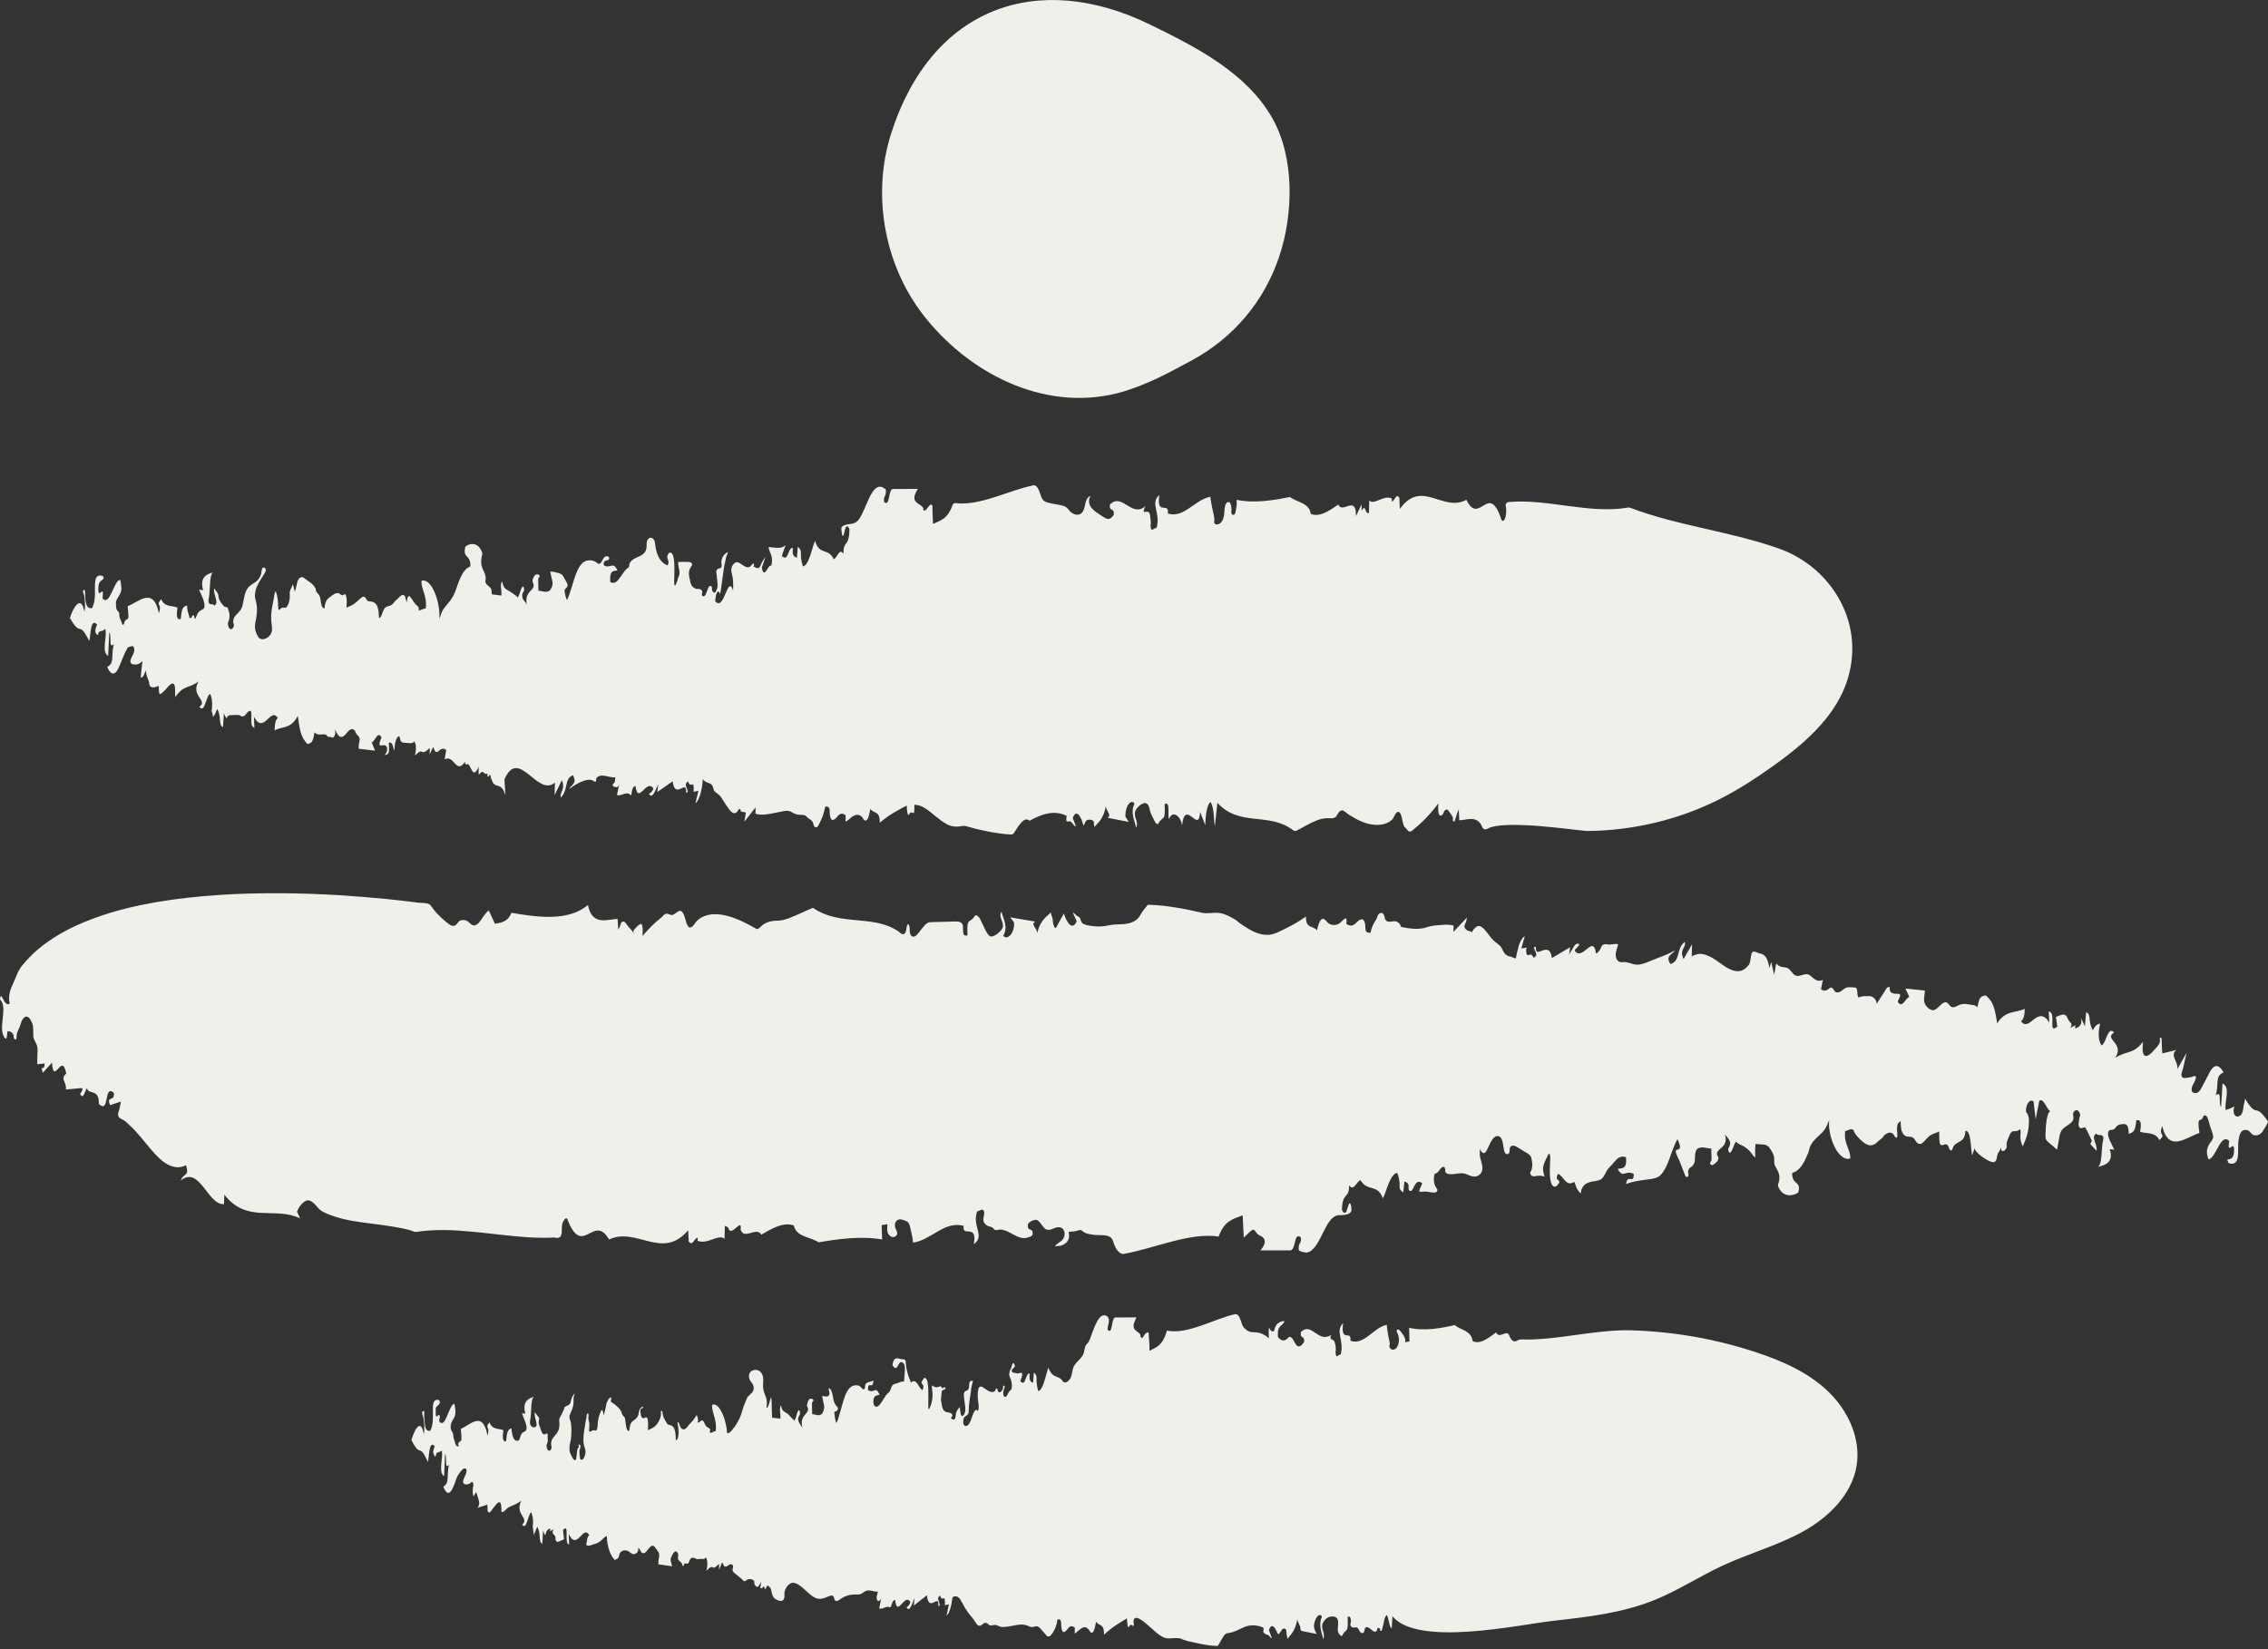 <?xml version="1.0" encoding="UTF-8"?> <svg xmlns="http://www.w3.org/2000/svg" width="22" height="16" viewBox="0 0 22 16" fill="none"><rect x="0" y="0" width="22" height="16" fill="#333333" stroke="none"/><path d="M8.643 1.299C8.458 1.883 8.574 2.555 8.946 3.043C9.379 3.611 10.114 3.996 10.833 3.816C11.089 3.752 11.325 3.624 11.558 3.498C11.96 3.28 12.259 2.932 12.407 2.494C12.546 2.083 12.561 1.532 12.341 1.145C12.091 0.707 11.61 0.46 11.157 0.239C10.072 -0.292 9.036 0.063 8.643 1.299Z" fill="#F0F0EA"></path><path d="M10.91 12.163C11.187 12.115 11.546 11.953 11.821 11.997C11.88 11.834 11.967 11.828 12.054 11.791L12.065 12.007C12.079 11.994 12.092 11.98 12.107 11.967C12.116 11.958 12.145 11.928 12.159 11.931C12.176 11.934 12.189 11.971 12.209 11.981C12.226 11.989 12.244 11.996 12.256 12.011C12.288 12.049 12.252 12.1 12.227 12.131L12.511 12.131C12.574 12.137 12.547 11.95 12.617 12.003C12.631 12.066 12.592 12.047 12.598 12.124C12.599 12.143 12.662 12.153 12.676 12.152C12.702 12.149 12.723 12.132 12.74 12.114C12.786 12.065 12.813 11.998 12.844 11.939C12.867 11.895 12.891 11.846 12.93 11.813C12.945 11.801 12.963 11.791 12.983 11.79C13.026 11.788 13.117 11.791 13.109 11.728C13.108 11.721 13.105 11.672 13.093 11.673C13.079 11.673 13.068 11.75 13.055 11.761C13.037 11.777 13.025 11.756 13.017 11.738C13.021 11.555 13.09 11.639 13.086 11.499C13.132 11.565 13.158 11.461 13.197 11.45C13.265 11.565 13.362 11.482 13.414 11.626C13.447 11.568 13.483 11.387 13.554 11.379C13.605 11.523 13.543 11.517 13.612 11.57L13.623 11.463C13.643 11.469 13.659 11.476 13.663 11.498C13.666 11.513 13.655 11.553 13.681 11.555C13.693 11.556 13.7 11.544 13.705 11.534C13.725 11.495 13.748 11.438 13.796 11.481C13.797 11.482 13.783 11.511 13.782 11.514C13.779 11.522 13.763 11.552 13.769 11.56C13.771 11.562 13.776 11.563 13.779 11.563C13.801 11.562 13.826 11.558 13.848 11.562C13.872 11.565 13.896 11.573 13.921 11.569C13.931 11.567 13.942 11.559 13.943 11.549C13.944 11.539 13.937 11.53 13.931 11.522C13.904 11.483 13.905 11.43 13.916 11.387C13.914 11.395 13.945 11.375 13.946 11.373C13.959 11.361 13.966 11.346 13.978 11.334C13.986 11.326 13.995 11.316 14.007 11.322C14.028 11.332 14.008 11.365 14.029 11.381C14.041 11.39 14.056 11.392 14.071 11.392C14.116 11.393 14.162 11.376 14.206 11.386C14.237 11.393 14.266 11.414 14.298 11.415C14.334 11.417 14.369 11.391 14.377 11.356C14.383 11.332 14.378 11.307 14.372 11.283C14.366 11.258 14.355 11.229 14.354 11.203C14.353 11.183 14.357 11.162 14.355 11.14C14.356 11.156 14.376 11.19 14.395 11.187C14.412 11.185 14.424 11.155 14.431 11.142C14.45 11.107 14.475 11.027 14.523 11.022C14.58 11.017 14.58 11.119 14.589 11.157C14.591 11.168 14.594 11.178 14.6 11.186C14.607 11.195 14.618 11.2 14.628 11.197C14.639 11.192 14.643 11.178 14.644 11.165C14.644 11.152 14.643 11.139 14.65 11.128C14.657 11.117 14.673 11.113 14.687 11.116C14.7 11.118 14.712 11.126 14.724 11.133C14.743 11.145 14.761 11.156 14.78 11.168C14.802 11.182 14.837 11.196 14.849 11.22C14.86 11.243 14.861 11.277 14.864 11.302C14.861 11.317 14.861 11.336 14.856 11.351C14.851 11.364 14.841 11.37 14.844 11.386C14.847 11.397 14.856 11.407 14.867 11.411C14.881 11.415 14.896 11.41 14.909 11.408C14.934 11.404 14.959 11.407 14.982 11.416C14.976 11.393 14.969 11.369 14.968 11.345C14.966 11.303 14.991 11.259 15.008 11.222C15.011 11.216 15.02 11.192 15.028 11.194C15.044 11.199 15.035 11.287 15.035 11.299C15.034 11.332 15.02 11.539 15.096 11.51C15.176 11.426 15.065 11.476 15.114 11.389C15.169 11.41 15.19 11.52 15.27 11.466C15.272 11.464 15.291 11.518 15.292 11.522C15.302 11.544 15.316 11.564 15.335 11.579C15.334 11.543 15.352 11.506 15.382 11.486C15.404 11.472 15.429 11.466 15.454 11.462C15.483 11.457 15.515 11.455 15.537 11.436C15.551 11.424 15.559 11.408 15.568 11.393C15.58 11.37 15.59 11.346 15.609 11.328C15.626 11.312 15.641 11.294 15.657 11.275C15.687 11.239 15.723 11.206 15.772 11.228C15.785 11.351 15.73 11.33 15.691 11.341C15.751 11.44 15.754 11.348 15.847 11.388C15.852 11.497 15.784 11.382 15.774 11.488C15.774 11.485 15.827 11.47 15.833 11.468C15.867 11.459 15.902 11.455 15.937 11.449C15.986 11.44 16.058 11.441 16.098 11.409C16.129 11.383 16.149 11.346 16.166 11.31C16.205 11.225 16.227 11.131 16.273 11.049C16.271 11.053 16.287 11.085 16.288 11.091C16.292 11.103 16.297 11.117 16.296 11.13C16.295 11.139 16.29 11.148 16.282 11.151C16.278 11.153 16.273 11.154 16.269 11.155C16.265 11.156 16.26 11.158 16.258 11.161C16.249 11.173 16.268 11.213 16.273 11.224C16.281 11.242 16.291 11.26 16.298 11.279C16.304 11.294 16.31 11.31 16.316 11.326C16.326 11.35 16.335 11.374 16.344 11.398C16.348 11.408 16.354 11.42 16.365 11.419C16.373 11.418 16.378 11.409 16.379 11.4C16.379 11.392 16.376 11.384 16.375 11.376C16.374 11.364 16.377 11.351 16.383 11.341C16.39 11.329 16.401 11.325 16.411 11.317C16.423 11.306 16.432 11.292 16.437 11.277C16.442 11.262 16.44 11.248 16.441 11.232C16.442 11.209 16.444 11.166 16.462 11.149C16.496 11.116 16.563 11.141 16.602 11.145C16.597 11.17 16.601 11.196 16.602 11.222C16.603 11.233 16.603 11.245 16.601 11.257C16.599 11.268 16.586 11.275 16.588 11.287C16.589 11.295 16.595 11.302 16.603 11.303C16.612 11.305 16.621 11.299 16.629 11.293C16.643 11.283 16.657 11.271 16.665 11.255C16.669 11.245 16.67 11.232 16.666 11.222C16.663 11.213 16.656 11.208 16.655 11.198C16.654 11.188 16.657 11.18 16.662 11.171C16.676 11.151 16.698 11.138 16.714 11.12C16.743 11.087 16.746 11.046 16.731 11.005C16.751 11.03 16.781 11.057 16.783 11.091C16.783 11.104 16.78 11.115 16.774 11.126C16.768 11.136 16.761 11.147 16.765 11.159C16.767 11.166 16.769 11.18 16.776 11.183C16.8 11.193 16.821 11.088 16.84 11.077C16.838 11.078 16.868 11.099 16.872 11.101C16.887 11.109 16.904 11.115 16.919 11.124C16.949 11.143 16.976 11.168 16.996 11.197C17.005 11.209 17.013 11.222 17.026 11.23C17.025 11.184 17.024 11.141 17.029 11.097C17.029 11.099 17.081 11.103 17.088 11.103C17.112 11.104 17.131 11.105 17.15 11.121C17.164 11.133 17.173 11.148 17.182 11.163C17.192 11.18 17.202 11.197 17.207 11.215C17.215 11.248 17.203 11.277 17.218 11.309C17.225 11.325 17.234 11.339 17.242 11.355C17.252 11.373 17.258 11.391 17.26 11.412C17.261 11.426 17.26 11.44 17.258 11.454C17.257 11.465 17.244 11.495 17.247 11.505C17.284 11.615 17.386 11.61 17.443 11.57C17.477 11.451 17.381 11.503 17.384 11.38C17.442 11.364 17.479 11.313 17.505 11.263C17.518 11.236 17.53 11.208 17.542 11.181C17.548 11.167 17.548 11.154 17.552 11.14C17.557 11.122 17.567 11.105 17.577 11.09C17.582 11.082 17.588 11.074 17.595 11.067C17.627 11.029 17.668 11.001 17.698 10.961C17.719 10.933 17.73 10.897 17.744 10.865C17.724 11.016 17.828 11.273 17.947 11.24C17.957 11.163 17.88 11.094 17.899 10.974C17.921 10.967 17.964 10.944 17.978 10.963C17.983 10.971 17.986 10.984 17.991 10.992C17.998 11.004 18.007 11.014 18.016 11.025C18.034 11.046 18.054 11.065 18.075 11.082C18.091 11.094 18.109 11.106 18.129 11.11C18.158 11.116 18.187 11.104 18.207 11.083C18.224 11.063 18.255 11.049 18.268 11.027C18.279 11.007 18.314 10.986 18.337 10.989C18.347 10.99 18.355 10.995 18.363 11.001C18.374 11.011 18.377 11.024 18.385 11.034C18.388 11.037 18.393 11.039 18.398 11.037C18.402 11.035 18.403 11.029 18.404 11.025C18.407 10.994 18.398 10.963 18.402 10.932C18.403 10.92 18.406 10.908 18.413 10.897C18.415 10.893 18.437 10.875 18.437 10.876C18.437 10.918 18.437 10.979 18.47 11.011C18.498 11.04 18.537 11.017 18.562 11.042C18.573 11.053 18.58 11.067 18.589 11.079C18.599 11.091 18.613 11.101 18.628 11.098C18.641 11.097 18.65 11.088 18.659 11.079C18.68 11.058 18.702 11.029 18.728 11.013C18.753 10.997 18.786 10.991 18.813 10.976C18.809 10.979 18.811 11.017 18.811 11.023C18.811 11.035 18.811 11.047 18.812 11.059C18.813 11.072 18.813 11.088 18.82 11.1C18.827 11.114 18.839 11.111 18.852 11.107C18.862 11.103 18.873 11.1 18.883 11.104C18.905 11.114 18.902 11.14 18.915 11.156C18.919 11.16 18.924 11.162 18.929 11.161C18.938 11.159 18.94 11.139 18.944 11.132C18.948 11.123 18.953 11.116 18.959 11.109C18.969 11.098 18.982 11.091 18.995 11.084C19.026 11.068 19.048 11.052 19.058 11.017C19.062 11.002 19.064 10.987 19.065 10.972C19.12 10.962 19.116 11.146 19.13 11.209L19.156 11.135C19.147 11.161 19.205 11.207 19.221 11.218C19.249 11.238 19.286 11.263 19.319 11.273C19.329 11.276 19.341 11.276 19.35 11.271C19.361 11.264 19.366 11.252 19.368 11.239C19.371 11.227 19.371 11.214 19.375 11.203C19.382 11.178 19.408 11.159 19.408 11.13C19.408 11.135 19.411 11.14 19.412 11.144C19.413 11.152 19.411 11.158 19.418 11.164C19.422 11.168 19.428 11.169 19.433 11.167C19.438 11.166 19.442 11.162 19.446 11.159C19.455 11.15 19.461 11.145 19.464 11.133C19.467 11.118 19.463 11.104 19.465 11.089C19.468 11.069 19.48 11.048 19.486 11.03C19.492 11.014 19.498 10.997 19.51 10.985C19.526 10.969 19.537 10.976 19.555 10.975C19.561 10.974 19.599 10.962 19.593 10.951C19.607 10.979 19.598 11.004 19.598 11.033C19.599 11.064 19.607 11.095 19.622 11.122C19.632 11.097 19.641 11.073 19.651 11.049C19.668 11.006 19.677 10.956 19.68 10.91C19.683 10.87 19.683 10.819 19.653 10.788C19.647 10.71 19.695 10.654 19.726 10.688L19.746 10.858L19.782 10.678C19.829 10.653 19.85 10.762 19.889 10.781C19.861 10.789 19.854 10.865 19.85 10.887C19.846 10.916 19.843 10.946 19.843 10.976C19.843 11 19.837 11.038 19.849 11.059C19.856 11.07 19.867 11.08 19.878 11.089C19.903 11.111 19.928 11.132 19.954 11.154C19.961 11.114 19.969 11.073 19.976 11.033C19.98 11.009 19.985 10.985 19.999 10.966C20.012 10.947 20.031 10.934 20.05 10.922C20.069 10.909 20.089 10.897 20.102 10.878C20.119 10.854 20.111 10.838 20.109 10.813C20.108 10.799 20.115 10.782 20.128 10.775C20.153 10.76 20.169 10.785 20.176 10.806C20.181 10.823 20.177 10.827 20.172 10.842C20.167 10.857 20.168 10.87 20.165 10.886C20.163 10.899 20.161 10.912 20.164 10.924C20.167 10.936 20.178 10.947 20.19 10.946C20.201 10.945 20.21 10.936 20.22 10.938C20.229 10.94 20.234 10.949 20.238 10.957C20.257 10.994 20.275 11.031 20.292 11.069L20.276 11.098L20.337 11.166C20.347 11.09 20.277 11.037 20.334 10.997C20.349 11.029 20.405 10.989 20.403 11.05C20.377 11.155 20.397 11.295 20.349 11.321C20.389 11.31 20.515 11.292 20.464 11.149L20.511 11.154C20.506 11.153 20.485 11.103 20.481 11.096C20.47 11.075 20.459 11.053 20.453 11.03C20.448 11.013 20.444 10.992 20.454 10.975C20.468 10.953 20.492 10.97 20.512 10.951C20.522 10.941 20.53 10.927 20.542 10.919C20.555 10.91 20.572 10.908 20.587 10.906C20.597 10.905 20.608 10.904 20.617 10.907C20.648 10.918 20.649 10.973 20.648 10.999C20.72 10.991 20.714 10.913 20.723 10.869C20.762 10.858 20.777 10.89 20.759 10.98C20.814 11 20.909 10.98 20.947 11.061C21.019 10.992 20.931 11.029 20.974 10.925C21.038 11.193 21.215 11.027 21.334 10.993C21.339 10.992 21.312 10.887 21.335 10.868C21.341 10.863 21.35 10.864 21.356 10.859C21.372 10.847 21.372 10.804 21.401 10.827C21.411 10.835 21.415 10.848 21.419 10.859C21.427 10.887 21.435 10.914 21.443 10.941C21.451 10.966 21.465 10.996 21.468 11.022C21.471 11.045 21.456 11.065 21.443 11.082C21.402 11.137 21.398 11.183 21.423 11.248C21.494 11.241 21.54 10.985 21.624 11.07C21.597 11.236 21.688 11.016 21.668 11.197C21.651 11.257 21.628 11.239 21.604 11.252L21.619 11.285C21.708 11.312 21.71 11.227 21.71 11.162C21.71 11.119 21.709 11.074 21.72 11.032C21.724 11.014 21.731 10.989 21.745 10.976C21.764 10.958 21.799 10.958 21.818 10.975C21.828 10.984 21.836 10.996 21.847 11.005C21.87 11.023 21.906 11.016 21.929 10.997C21.949 10.981 21.959 10.96 21.971 10.939C21.976 10.93 22.005 10.887 21.999 10.879C21.862 10.68 21.905 10.869 21.776 10.656C21.781 10.663 21.767 10.709 21.765 10.719C21.762 10.744 21.759 10.769 21.751 10.793C21.735 10.843 21.673 10.85 21.667 10.787C21.665 10.769 21.669 10.751 21.673 10.734C21.657 10.742 21.641 10.752 21.624 10.758C21.612 10.763 21.6 10.761 21.592 10.774C21.568 10.703 21.645 10.554 21.559 10.511L21.545 10.74C21.515 10.705 21.558 10.572 21.493 10.627C21.527 10.507 21.482 10.441 21.569 10.405C21.541 10.353 21.5 10.314 21.455 10.371C21.436 10.396 21.422 10.426 21.408 10.454C21.393 10.486 21.374 10.514 21.359 10.545C21.352 10.559 21.346 10.572 21.336 10.584C21.326 10.595 21.312 10.605 21.297 10.605C21.249 10.607 21.255 10.558 21.269 10.53C21.28 10.509 21.297 10.482 21.3 10.459C21.304 10.433 21.29 10.438 21.27 10.445C21.249 10.452 21.228 10.456 21.206 10.458C21.173 10.461 21.164 10.456 21.159 10.423C21.184 10.349 21.194 10.273 21.211 10.213L21.121 10.373C21.131 10.297 21.045 10.242 21.11 10.187L20.975 10.22C20.973 10.22 20.968 10.093 20.968 10.083C20.968 10.076 20.965 10.066 20.958 10.066C20.954 10.067 20.951 10.071 20.95 10.075C20.95 10.08 20.951 10.084 20.952 10.088C20.954 10.102 20.95 10.116 20.943 10.129C20.937 10.141 20.927 10.152 20.918 10.162C20.901 10.181 20.848 10.252 20.812 10.244C20.771 10.235 20.786 10.134 20.788 10.108C20.683 10.235 20.645 10.185 20.517 10.263C20.615 10.121 20.403 10.083 20.507 10.017C20.445 9.949 20.434 10.117 20.386 10.143C20.345 10.084 20.357 9.995 20.371 9.931C20.353 9.934 20.335 9.943 20.323 9.959C20.321 9.961 20.301 9.993 20.302 9.996C20.249 9.913 20.291 9.841 20.236 9.82L20.224 9.957L20.187 9.877C20.201 9.939 20.169 9.967 20.13 9.978L20.13 9.947L20.082 9.973C20.101 9.94 20.097 9.934 20.074 9.91C20.054 9.889 20.054 9.846 20.018 9.843C19.996 9.842 19.963 9.86 19.943 9.866L19.956 9.96C19.86 10.041 19.952 9.821 19.873 9.813L19.879 9.921C19.765 9.74 19.687 10.023 19.603 9.907C19.651 9.882 19.638 9.757 19.637 9.788C19.566 9.827 19.448 9.799 19.374 9.929C19.346 9.773 19.34 9.726 19.262 9.657C19.207 9.666 19.199 9.681 19.181 9.772C19.159 9.747 19.124 9.751 19.094 9.744C19.06 9.736 19.024 9.739 18.993 9.755C18.981 9.761 18.97 9.768 18.957 9.771C18.908 9.782 18.907 9.72 18.868 9.724C18.845 9.727 18.825 9.75 18.809 9.765C18.793 9.78 18.772 9.802 18.748 9.801C18.723 9.8 18.694 9.774 18.68 9.754C18.649 9.71 18.671 9.659 18.672 9.61L18.483 9.591L18.521 9.672C18.482 9.683 18.455 9.787 18.41 9.722C18.403 9.712 18.438 9.67 18.431 9.652C18.427 9.64 18.42 9.642 18.408 9.642C18.367 9.642 18.323 9.639 18.331 9.579C18.325 9.574 18.315 9.576 18.309 9.58C18.302 9.585 18.298 9.592 18.294 9.598C18.274 9.63 18.255 9.66 18.235 9.691C18.225 9.708 18.215 9.724 18.204 9.74C18.205 9.703 18.172 9.664 18.133 9.664C18.115 9.664 18.096 9.665 18.077 9.665C18.074 9.665 18.023 9.672 18.032 9.682C18.005 9.652 18.027 9.609 18.003 9.582C17.974 9.581 17.934 9.572 17.905 9.584C17.882 9.594 17.866 9.616 17.843 9.625C17.83 9.63 17.815 9.63 17.803 9.623C17.796 9.617 17.791 9.609 17.787 9.601C17.782 9.593 17.776 9.585 17.767 9.582C17.751 9.576 17.737 9.599 17.722 9.605C17.701 9.614 17.682 9.612 17.664 9.598L17.682 9.507C17.65 9.522 17.621 9.515 17.594 9.494C17.573 9.479 17.555 9.453 17.526 9.452C17.508 9.451 17.491 9.457 17.473 9.462C17.455 9.467 17.436 9.471 17.419 9.465C17.386 9.453 17.374 9.41 17.343 9.394C17.323 9.383 17.298 9.385 17.276 9.379C17.258 9.374 17.244 9.363 17.232 9.349C17.221 9.366 17.222 9.398 17.218 9.418C17.216 9.428 17.208 9.448 17.21 9.459L17.181 9.333L17.164 9.391C17.155 9.349 17.144 9.285 17.102 9.261C17.092 9.255 17.08 9.253 17.068 9.25C17.05 9.247 17.006 9.215 16.994 9.244C16.985 9.263 16.983 9.292 16.979 9.313C16.976 9.329 16.975 9.344 16.966 9.358C16.96 9.366 16.953 9.374 16.946 9.381C16.924 9.405 16.896 9.421 16.863 9.422C16.781 9.426 16.705 9.354 16.64 9.312C16.605 9.289 16.566 9.267 16.524 9.258C16.505 9.254 16.485 9.253 16.466 9.257C16.458 9.259 16.411 9.272 16.41 9.283L16.413 9.161L16.331 9.305C16.286 9.208 16.357 9.2 16.343 9.138C16.255 9.205 16.307 9.318 16.204 9.354C16.15 9.271 16.222 9.264 16.246 9.22C16.176 9.264 16.1 9.285 16.024 9.317C15.975 9.337 15.911 9.368 15.857 9.357C15.825 9.351 15.789 9.333 15.757 9.334C15.729 9.335 15.707 9.341 15.687 9.313C15.673 9.293 15.67 9.268 15.674 9.245C15.678 9.216 15.691 9.19 15.696 9.162C15.663 9.15 15.632 9.169 15.599 9.163C15.582 9.16 15.563 9.157 15.548 9.167C15.532 9.178 15.528 9.199 15.52 9.215C15.518 9.218 15.483 9.263 15.481 9.247C15.454 9.06 15.353 9.326 15.277 9.226C15.265 9.209 15.349 9.163 15.307 9.155C15.294 9.153 15.284 9.162 15.276 9.171C15.265 9.184 15.256 9.2 15.248 9.216C15.24 9.229 15.223 9.251 15.22 9.266L15.23 9.19L15.054 9.295C15.027 9.108 14.888 9.323 14.899 9.187C14.836 9.18 14.953 9.269 14.873 9.291C14.851 9.213 14.801 9.329 14.804 9.207L14.812 9.193L14.757 9.202L14.791 9.083C14.761 9.099 14.745 9.14 14.734 9.17C14.731 9.18 14.7 9.298 14.706 9.299C14.688 9.296 14.673 9.288 14.656 9.282C14.642 9.278 14.627 9.276 14.616 9.268C14.579 9.247 14.577 9.198 14.545 9.171C14.516 9.147 14.49 9.131 14.466 9.101C14.445 9.074 14.425 9.046 14.402 9.021C14.387 9.004 14.366 8.982 14.341 8.984C14.329 8.985 14.319 8.992 14.311 9C14.299 9.011 14.281 9.029 14.28 9.046C14.271 9.034 14.249 9.035 14.236 9.028C14.223 9.021 14.211 9.011 14.207 8.996C14.201 8.974 14.215 8.96 14.222 8.941C14.226 8.928 14.226 8.915 14.229 8.902L14.099 9.041L14.1 8.98C14.062 8.969 14.02 8.97 13.98 8.974C13.938 8.977 13.887 8.98 13.847 8.994C13.768 9.023 13.671 9.011 13.589 8.992C13.585 8.964 13.559 8.94 13.531 8.938C13.516 8.937 13.501 8.941 13.486 8.942C13.471 8.943 13.455 8.941 13.445 8.931C13.425 8.911 13.434 8.87 13.409 8.859C13.396 8.853 13.379 8.86 13.37 8.872C13.361 8.884 13.36 8.899 13.354 8.912C13.347 8.926 13.336 8.94 13.329 8.954C13.313 8.984 13.299 9.016 13.295 9.049C13.208 9.056 13.273 8.971 13.219 8.919C13.156 8.913 13.146 9.019 13.06 8.964C13.061 8.952 13.064 8.936 13.061 8.924C13.059 8.911 13.065 8.91 13.05 8.911C13.043 8.912 13.033 8.921 13.028 8.926C13.018 8.935 13.009 8.946 12.998 8.954C12.967 8.98 12.916 8.981 12.884 8.956C12.871 8.946 12.863 8.929 12.849 8.92C12.802 8.888 12.782 9 12.775 9.026C12.737 8.976 12.665 9.015 12.668 8.892C12.608 8.935 12.545 8.972 12.479 9.004C12.419 9.033 12.355 9.073 12.286 9.07C12.184 9.067 12.104 9.009 12.022 8.954C11.985 8.917 11.921 8.886 11.872 8.868C11.817 8.848 11.759 8.859 11.701 8.86C11.673 8.86 11.652 8.854 11.624 8.848C11.566 8.834 11.508 8.822 11.45 8.812C11.346 8.794 11.24 8.779 11.134 8.778C11.11 8.806 11.084 8.838 11.066 8.87C11.049 8.902 11.027 8.926 10.994 8.942C10.956 8.961 10.914 8.966 10.872 8.967C10.831 8.969 10.798 8.969 10.758 8.977C10.718 8.986 10.677 8.99 10.636 8.988C10.602 8.985 10.51 8.98 10.492 8.948C10.486 8.938 10.484 8.926 10.48 8.915C10.473 8.896 10.461 8.895 10.447 8.886C10.434 8.877 10.424 8.858 10.407 8.856L10.444 8.937C10.403 9.04 10.342 8.941 10.32 8.863C10.295 8.906 10.271 8.95 10.248 8.994C10.245 8.998 10.242 9.003 10.237 9.003C10.233 9.003 10.23 8.999 10.228 8.995C10.213 8.967 10.214 8.942 10.21 8.913C10.209 8.902 10.189 8.859 10.194 8.849C10.178 8.878 10.09 8.915 10.063 9.051C10.057 9.004 9.994 8.967 10.042 8.941L9.799 8.9L9.837 8.95C9.842 9.058 9.77 9.127 9.732 9.078C9.781 8.99 9.735 8.924 9.714 8.845C9.681 8.903 9.743 8.94 9.726 9C9.716 9.032 9.636 9.103 9.601 9.082C9.594 9.077 9.588 9.07 9.583 9.064C9.556 9.028 9.543 8.986 9.522 8.947C9.512 8.925 9.492 8.875 9.46 8.88C9.411 8.967 9.374 8.887 9.385 9.072C9.386 9.08 9.359 9.077 9.355 9.074C9.345 9.067 9.343 9.05 9.342 9.039C9.338 9.011 9.351 8.969 9.321 8.95C9.304 8.94 9.283 8.94 9.263 8.94C9.23 8.941 9.196 8.942 9.163 8.943C9.124 8.944 9.086 8.945 9.047 8.946C9.032 8.946 9.016 8.947 9.002 8.952C8.983 8.96 8.969 8.977 8.955 8.994C8.938 9.015 8.921 9.036 8.904 9.058C8.892 9.073 8.876 9.09 8.856 9.087C8.833 9.083 8.824 9.054 8.824 9.031C8.824 9.007 8.826 8.98 8.809 8.964C8.797 8.976 8.794 8.994 8.792 9.01C8.79 9.026 8.788 9.044 8.776 9.056C8.753 9.078 8.732 9.048 8.715 9.036C8.688 9.018 8.659 9.002 8.63 8.99C8.572 8.966 8.511 8.952 8.45 8.943C8.326 8.925 8.199 8.925 8.077 8.893C8.009 8.876 7.944 8.848 7.886 8.808C7.81 8.837 7.739 8.876 7.663 8.904C7.628 8.917 7.59 8.931 7.552 8.932C7.511 8.932 7.474 8.935 7.435 8.952C7.414 8.961 7.4 8.971 7.383 8.987C7.375 8.995 7.351 9.02 7.337 9.012C7.301 8.991 7.265 8.971 7.228 8.953C7.093 8.885 6.886 8.814 6.759 8.935C6.742 8.952 6.727 8.988 6.704 8.996C6.687 9.003 6.678 8.993 6.67 8.979C6.647 8.94 6.648 8.888 6.621 8.852C6.588 8.806 6.553 8.88 6.514 8.877C6.5 8.876 6.488 8.868 6.475 8.865C6.447 8.861 6.435 8.883 6.418 8.899C6.4 8.916 6.378 8.931 6.36 8.947C6.314 8.989 6.272 9.034 6.232 9.081C6.234 9.05 6.239 9.009 6.228 8.979C6.227 8.975 6.225 8.965 6.219 8.963C6.213 8.961 6.177 8.986 6.177 8.993C6.161 9.006 6.134 9.03 6.146 9.056C6.133 9.029 6.112 9.008 6.092 8.986C6.079 8.971 6.063 8.934 6.038 8.942C6.021 8.948 6.019 8.975 6.013 8.99C6.009 8.998 5.996 9.016 5.997 9.025L5.991 8.917C5.913 8.909 5.745 8.999 5.703 8.78C5.51 8.944 5.204 8.897 4.961 8.856C4.927 8.945 4.856 8.953 4.801 8.962L4.741 8.833C4.7 8.863 4.679 8.914 4.646 8.951C4.632 8.965 4.614 8.981 4.592 8.978C4.567 8.973 4.55 8.943 4.526 8.933C4.503 8.923 4.474 8.922 4.454 8.938C4.438 8.951 4.43 8.973 4.411 8.98C4.389 8.989 4.365 8.975 4.347 8.96C4.299 8.923 4.255 8.882 4.216 8.836C4.2 8.819 4.183 8.784 4.164 8.773C4.14 8.758 4.088 8.761 4.06 8.758C3.956 8.744 3.853 8.733 3.749 8.722C3.596 8.707 3.443 8.695 3.289 8.685C3.103 8.674 2.917 8.667 2.731 8.666C2.527 8.665 2.323 8.669 2.12 8.683C1.915 8.697 1.71 8.719 1.507 8.754C1.315 8.788 1.124 8.833 0.94 8.899C0.773 8.958 0.611 9.033 0.467 9.135C0.403 9.179 0.343 9.229 0.289 9.285C0.262 9.312 0.237 9.34 0.213 9.37C0.168 9.426 0.152 9.492 0.122 9.554C0.094 9.613 0.079 9.671 0.094 9.737C0.037 9.777 0.01 9.591 0 9.697C0.044 9.736 0.032 9.814 0.028 9.866C0.023 9.929 0.005 10.014 0.045 10.068C0.048 10.072 0.054 10.077 0.059 10.075C0.063 10.073 0.064 10.068 0.065 10.063C0.068 10.044 0.07 10.024 0.073 10.005C0.1 10.001 0.129 10.023 0.132 10.05C0.133 10.058 0.132 10.066 0.135 10.073C0.138 10.081 0.146 10.087 0.153 10.084C0.161 10.081 0.161 10.069 0.161 10.06C0.159 10.031 0.17 10.008 0.182 9.983C0.194 9.96 0.199 9.933 0.209 9.909C0.219 9.885 0.245 9.847 0.276 9.87C0.299 9.889 0.316 9.929 0.32 9.957C0.324 9.987 0.321 10.017 0.323 10.047C0.324 10.082 0.34 10.099 0.353 10.13C0.368 10.163 0.365 10.192 0.363 10.227C0.361 10.259 0.362 10.293 0.361 10.325L0.433 10.318C0.431 10.409 0.386 10.313 0.415 10.408L0.504 10.31C0.522 10.542 0.601 10.197 0.643 10.416C0.579 10.471 0.649 10.495 0.639 10.57L0.797 10.556C0.812 10.588 0.756 10.627 0.78 10.616C0.81 10.68 0.829 10.559 0.845 10.56C0.859 10.624 0.963 10.557 0.959 10.711C1.067 10.813 1.003 10.515 1.104 10.602C1.117 10.696 1.024 10.625 1.069 10.722L1.173 10.687C1.168 10.709 1.165 10.731 1.16 10.754C1.156 10.773 1.145 10.792 1.145 10.813C1.146 10.845 1.17 10.852 1.193 10.864C1.215 10.875 1.234 10.896 1.252 10.912C1.292 10.948 1.327 10.988 1.362 11.028C1.428 11.105 1.488 11.189 1.565 11.255C1.634 11.314 1.718 11.348 1.804 11.305C1.841 11.416 1.778 11.38 1.753 11.453C1.938 11.304 2.015 11.696 2.173 11.682L2.176 11.59C2.397 11.874 2.661 11.702 2.911 11.82L2.881 11.755C2.896 11.715 2.925 11.673 2.964 11.652C3.015 11.625 3.063 11.695 3.091 11.725C3.124 11.761 3.191 11.783 3.236 11.799C3.351 11.839 3.474 11.855 3.594 11.87C3.669 11.88 3.745 11.889 3.82 11.902C3.856 11.908 3.893 11.915 3.929 11.923C3.947 11.928 3.966 11.932 3.984 11.937C3.997 11.941 4.022 11.954 4.034 11.952C4.212 11.925 4.393 11.932 4.572 11.949C4.719 11.962 4.865 11.982 5.011 11.995C5.083 12.002 5.155 12.007 5.228 12.008C5.263 12.009 5.299 12.009 5.335 12.008C5.349 12.008 5.363 12.005 5.377 12.006C5.393 12.007 5.406 12.015 5.422 12.007C5.438 12 5.446 11.983 5.448 11.966C5.452 11.931 5.446 11.9 5.457 11.864C5.459 11.855 5.49 11.795 5.504 11.83C5.652 12.213 5.757 11.764 5.908 12.025C6.179 11.9 6.424 12.232 6.675 11.936L6.681 12.045C6.719 12.094 6.729 12.019 6.768 12.007L6.767 12.038C6.861 12.078 6.974 11.967 7.028 12.019C7.028 12.019 7.031 11.898 7.031 11.897C7.031 11.888 7.059 11.905 7.061 11.908C7.068 11.916 7.069 11.93 7.076 11.937C7.098 11.958 7.144 11.906 7.164 11.892C7.169 11.889 7.175 11.885 7.18 11.888C7.192 11.895 7.181 11.922 7.185 11.933C7.188 11.943 7.197 11.955 7.206 11.962C7.223 11.975 7.244 11.971 7.264 11.967C7.303 11.958 7.361 11.93 7.384 11.979C7.455 11.94 7.592 11.847 7.701 11.89C7.722 12 7.856 11.998 7.942 12.053C8.108 12.024 8.345 11.988 8.557 12.025L8.552 11.886L8.608 11.877C8.607 11.905 8.602 11.933 8.611 11.96C8.618 11.979 8.634 11.996 8.654 12.001C8.675 12.005 8.698 11.993 8.702 11.973C8.706 11.954 8.694 11.936 8.687 11.919C8.68 11.903 8.678 11.885 8.683 11.868C8.687 11.851 8.7 11.837 8.717 11.832C8.734 11.827 8.753 11.833 8.771 11.839C8.782 11.844 8.794 11.848 8.804 11.855C8.826 11.873 8.83 11.917 8.837 11.943C8.846 11.98 8.854 12.017 8.856 12.056C9.037 12.03 9.16 11.842 9.348 11.893C9.329 12.013 9.483 11.861 9.446 12.071C9.559 11.991 9.427 11.901 9.478 11.753C9.477 11.755 9.515 11.739 9.517 11.738C9.535 11.733 9.541 11.738 9.546 11.757C9.552 11.784 9.537 11.809 9.538 11.835C9.539 11.862 9.564 11.888 9.589 11.897C9.602 11.901 9.617 11.902 9.628 11.911C9.637 11.917 9.642 11.928 9.652 11.932C9.662 11.938 9.675 11.933 9.686 11.931C9.74 11.919 9.807 11.968 9.853 11.989C9.878 12.001 9.905 12.012 9.933 12.012C9.95 12.012 10.013 12 10.016 11.978C10.026 11.902 9.961 11.957 9.971 11.88C9.974 11.857 10.03 11.831 10.051 11.835C10.074 11.84 10.089 11.862 10.102 11.88C10.116 11.898 10.13 11.921 10.153 11.929C10.191 11.943 10.23 11.905 10.269 11.906C10.33 11.907 10.34 11.977 10.312 12.021C10.292 12.051 10.252 12.06 10.234 12.092C10.235 12.091 10.283 12.088 10.288 12.086C10.31 12.079 10.332 12.068 10.348 12.051C10.366 12.031 10.373 12.006 10.37 11.979C10.367 11.956 10.357 11.951 10.382 11.95C10.406 11.948 10.427 11.948 10.45 11.94C10.46 11.937 10.471 11.932 10.482 11.934C10.493 11.936 10.501 11.944 10.51 11.951C10.536 11.973 10.587 11.976 10.62 11.981C10.664 11.986 10.749 11.974 10.781 12.012C10.794 12.028 10.8 12.05 10.807 12.07C10.821 12.109 10.859 12.181 10.91 12.163Z" fill="#F0F0EA"></path><path d="M10.013 4.711C9.788 4.758 9.499 4.911 9.271 4.881C9.257 4.879 9.244 4.888 9.239 4.902C9.19 5.041 9.12 5.049 9.05 5.083C9.05 5.058 9.048 5.033 9.047 5.007C9.047 4.986 9.046 4.964 9.045 4.943C9.044 4.931 9.05 4.891 9.03 4.896C9.025 4.897 9.021 4.9 9.018 4.903C9.003 4.916 8.995 4.935 8.98 4.948C8.975 4.952 8.97 4.955 8.964 4.953C8.952 4.951 8.958 4.94 8.957 4.932C8.956 4.929 8.952 4.924 8.95 4.921C8.944 4.913 8.937 4.907 8.929 4.902C8.91 4.888 8.885 4.876 8.874 4.853C8.868 4.839 8.869 4.824 8.872 4.81C8.875 4.799 8.879 4.789 8.884 4.779C8.886 4.775 8.9 4.743 8.905 4.743L8.666 4.744C8.613 4.737 8.636 4.924 8.577 4.871C8.565 4.808 8.598 4.828 8.593 4.75C8.575 4.734 8.551 4.718 8.525 4.723C8.498 4.728 8.478 4.753 8.463 4.775C8.441 4.807 8.426 4.842 8.411 4.877C8.394 4.915 8.379 4.953 8.36 4.99C8.341 5.028 8.319 5.068 8.274 5.079C8.254 5.084 8.233 5.085 8.212 5.089C8.198 5.092 8.183 5.098 8.172 5.107C8.16 5.117 8.16 5.124 8.162 5.138C8.163 5.154 8.165 5.17 8.168 5.186C8.171 5.195 8.173 5.208 8.181 5.195C8.188 5.182 8.19 5.163 8.194 5.149C8.197 5.137 8.201 5.114 8.213 5.108C8.227 5.1 8.236 5.127 8.24 5.136C8.236 5.32 8.178 5.236 8.182 5.375C8.143 5.309 8.121 5.414 8.088 5.425C8.031 5.31 7.949 5.392 7.906 5.248C7.878 5.307 7.848 5.487 7.788 5.495C7.745 5.352 7.797 5.358 7.739 5.304L7.73 5.411C7.682 5.395 7.689 5.365 7.691 5.315C7.64 5.31 7.649 5.461 7.584 5.393L7.62 5.29C7.574 5.33 7.512 5.311 7.456 5.307C7.458 5.339 7.471 5.357 7.481 5.386C7.492 5.419 7.49 5.454 7.483 5.488C7.45 5.469 7.413 5.633 7.39 5.507L7.425 5.404C7.357 5.487 7.389 5.538 7.31 5.497C7.314 5.49 7.316 5.472 7.312 5.466C7.297 5.469 7.29 5.484 7.28 5.494C7.27 5.505 7.252 5.505 7.24 5.501C7.224 5.496 7.21 5.486 7.196 5.477C7.178 5.466 7.159 5.449 7.136 5.457C7.12 5.464 7.108 5.479 7.101 5.495C7.083 5.538 7.104 5.573 7.109 5.615C7.111 5.632 7.111 5.649 7.112 5.666C7.112 5.677 7.112 5.688 7.112 5.698C7.112 5.709 7.11 5.724 7.113 5.734C7.057 5.558 7.029 5.938 6.938 5.834C6.94 5.774 6.961 5.699 6.986 5.764C6.989 5.747 6.992 5.73 6.994 5.712C7.004 5.648 7.011 5.583 7.021 5.519C7.025 5.492 7.03 5.466 7.037 5.439C7.04 5.428 7.041 5.416 7.044 5.405C7.048 5.389 7.057 5.372 7.063 5.356C7.021 5.372 6.992 5.42 6.998 5.465C6.999 5.472 7.001 5.48 7.001 5.487C7.001 5.495 6.999 5.503 6.993 5.508C6.985 5.515 6.974 5.514 6.965 5.519C6.954 5.525 6.948 5.537 6.948 5.549C6.947 5.56 6.951 5.569 6.952 5.58C6.953 5.587 6.952 5.593 6.953 5.6C6.956 5.62 6.959 5.64 6.96 5.66C6.962 5.683 6.96 5.706 6.95 5.726C6.946 5.735 6.939 5.752 6.927 5.749C6.915 5.747 6.907 5.729 6.906 5.719C6.906 5.713 6.906 5.707 6.906 5.701C6.905 5.696 6.903 5.689 6.897 5.686C6.891 5.683 6.883 5.686 6.878 5.691C6.873 5.696 6.871 5.702 6.868 5.709C6.862 5.725 6.855 5.741 6.849 5.758C6.846 5.766 6.843 5.774 6.836 5.78C6.829 5.785 6.818 5.787 6.812 5.78C6.808 5.775 6.807 5.768 6.809 5.761C6.81 5.755 6.813 5.748 6.812 5.741C6.811 5.729 6.801 5.72 6.79 5.716C6.778 5.712 6.767 5.715 6.755 5.713C6.747 5.711 6.737 5.706 6.73 5.702C6.715 5.692 6.706 5.677 6.7 5.66C6.696 5.647 6.693 5.634 6.691 5.62C6.688 5.606 6.684 5.592 6.683 5.578C6.68 5.55 6.687 5.52 6.704 5.497C6.709 5.49 6.714 5.484 6.714 5.476C6.714 5.464 6.701 5.456 6.689 5.453C6.676 5.451 6.663 5.451 6.65 5.451C6.626 5.451 6.602 5.451 6.579 5.452C6.575 5.478 6.585 5.504 6.589 5.53C6.592 5.545 6.593 5.561 6.589 5.576C6.586 5.588 6.58 5.598 6.577 5.609C6.574 5.624 6.569 5.639 6.563 5.653C6.562 5.657 6.554 5.682 6.547 5.68C6.534 5.678 6.541 5.597 6.541 5.588C6.542 5.535 6.544 5.481 6.537 5.429C6.534 5.411 6.531 5.39 6.521 5.374C6.516 5.367 6.499 5.354 6.49 5.364C6.444 5.421 6.508 5.431 6.475 5.485C6.398 5.458 6.366 5.369 6.357 5.292C6.355 5.276 6.354 5.259 6.347 5.244C6.341 5.229 6.326 5.216 6.309 5.217C6.291 5.219 6.279 5.236 6.275 5.254C6.271 5.271 6.273 5.29 6.272 5.308C6.262 5.417 6.141 5.388 6.106 5.469C6.102 5.479 6.105 5.486 6.103 5.495C6.102 5.504 6.093 5.507 6.086 5.513C6.052 5.541 6.032 5.581 6.005 5.616C5.995 5.629 5.983 5.643 5.967 5.65C5.96 5.653 5.953 5.655 5.945 5.654C5.942 5.654 5.921 5.651 5.92 5.647C5.91 5.523 5.956 5.544 5.989 5.533C5.976 5.508 5.961 5.478 5.929 5.489C5.905 5.497 5.848 5.505 5.856 5.462C5.858 5.452 5.866 5.443 5.875 5.439C5.886 5.435 5.899 5.436 5.906 5.427C5.913 5.418 5.908 5.404 5.899 5.399C5.89 5.394 5.877 5.396 5.868 5.402C5.859 5.408 5.853 5.417 5.848 5.427C5.843 5.436 5.838 5.446 5.832 5.456C5.826 5.464 5.817 5.472 5.806 5.47C5.799 5.469 5.793 5.463 5.787 5.458C5.752 5.429 5.695 5.429 5.659 5.455C5.631 5.476 5.613 5.509 5.599 5.54C5.558 5.632 5.542 5.734 5.499 5.825C5.501 5.821 5.49 5.798 5.488 5.793C5.485 5.782 5.483 5.771 5.481 5.76C5.478 5.741 5.47 5.728 5.486 5.711C5.493 5.703 5.503 5.695 5.505 5.685C5.508 5.672 5.502 5.66 5.496 5.649C5.487 5.633 5.478 5.617 5.469 5.601C5.463 5.59 5.458 5.58 5.448 5.573C5.433 5.561 5.408 5.558 5.389 5.552C5.374 5.547 5.355 5.547 5.338 5.545C5.35 5.637 5.383 5.657 5.335 5.728C5.295 5.754 5.275 5.736 5.222 5.73C5.225 5.73 5.218 5.622 5.222 5.613C5.223 5.609 5.226 5.606 5.229 5.602C5.231 5.599 5.234 5.595 5.234 5.59C5.235 5.57 5.205 5.569 5.194 5.577C5.186 5.583 5.18 5.592 5.176 5.601C5.172 5.61 5.165 5.624 5.166 5.635C5.166 5.647 5.172 5.657 5.175 5.668C5.185 5.7 5.155 5.722 5.136 5.744C5.105 5.78 5.099 5.823 5.113 5.869C5.108 5.854 5.09 5.837 5.081 5.825C5.069 5.81 5.064 5.79 5.066 5.772C5.066 5.766 5.068 5.758 5.071 5.752C5.073 5.746 5.079 5.741 5.082 5.734C5.086 5.724 5.085 5.714 5.082 5.705C5.081 5.701 5.079 5.696 5.076 5.693C5.072 5.688 5.068 5.692 5.065 5.696C5.059 5.704 5.056 5.714 5.052 5.723C5.048 5.735 5.044 5.747 5.04 5.759C5.037 5.767 5.034 5.776 5.03 5.784C5.028 5.788 5.026 5.794 5.022 5.797C5.01 5.781 4.989 5.768 4.974 5.757C4.954 5.743 4.932 5.731 4.912 5.718C4.885 5.702 4.876 5.67 4.872 5.64C4.845 5.668 4.87 5.732 4.863 5.778L4.77 5.766C4.768 5.74 4.773 5.717 4.752 5.697C4.741 5.687 4.729 5.679 4.719 5.668C4.708 5.655 4.707 5.643 4.71 5.628C4.717 5.588 4.698 5.554 4.682 5.519C4.675 5.501 4.669 5.483 4.668 5.463C4.667 5.449 4.668 5.435 4.669 5.422C4.67 5.413 4.671 5.404 4.673 5.396C4.674 5.389 4.68 5.376 4.679 5.37C4.648 5.259 4.561 5.264 4.514 5.304C4.485 5.424 4.566 5.372 4.563 5.494C4.563 5.494 4.532 5.512 4.529 5.514C4.492 5.545 4.47 5.594 4.453 5.637C4.432 5.688 4.419 5.743 4.392 5.79C4.368 5.833 4.333 5.866 4.304 5.906C4.296 5.917 4.29 5.929 4.284 5.942C4.281 5.952 4.277 5.961 4.274 5.971C4.27 5.983 4.262 5.997 4.261 6.01C4.277 5.858 4.19 5.602 4.089 5.635C4.081 5.711 4.146 5.78 4.13 5.901C4.108 5.908 4.085 5.915 4.063 5.924C4.058 5.912 4.066 5.9 4.058 5.888C4.053 5.881 4.047 5.877 4.041 5.872C4.015 5.85 4.003 5.817 3.98 5.792C3.951 5.76 3.947 5.831 3.946 5.847C3.94 5.829 3.936 5.81 3.93 5.791C3.928 5.784 3.924 5.778 3.917 5.775C3.91 5.771 3.901 5.772 3.894 5.776C3.88 5.784 3.869 5.799 3.857 5.809C3.847 5.818 3.835 5.827 3.827 5.838C3.815 5.855 3.803 5.868 3.783 5.876C3.77 5.881 3.756 5.882 3.744 5.89C3.728 5.9 3.72 5.919 3.713 5.937C3.707 5.955 3.697 5.991 3.677 5.998C3.671 5.937 3.678 5.844 3.594 5.835C3.585 5.834 3.575 5.835 3.567 5.83C3.552 5.82 3.55 5.795 3.533 5.79C3.522 5.786 3.511 5.794 3.502 5.801C3.478 5.82 3.458 5.843 3.433 5.86C3.422 5.868 3.409 5.874 3.396 5.88C3.392 5.882 3.361 5.893 3.361 5.898C3.362 5.862 3.368 5.817 3.357 5.782C3.355 5.773 3.353 5.766 3.343 5.766C3.335 5.766 3.33 5.775 3.321 5.775C3.308 5.774 3.299 5.762 3.288 5.757C3.256 5.743 3.216 5.782 3.191 5.8C3.158 5.824 3.151 5.864 3.148 5.903C3.148 5.909 3.129 5.893 3.128 5.892C3.121 5.882 3.118 5.868 3.115 5.856C3.108 5.822 3.111 5.789 3.086 5.762C3.081 5.755 3.074 5.75 3.07 5.743C3.063 5.734 3.066 5.725 3.063 5.716C3.061 5.707 3.054 5.698 3.049 5.691C3.038 5.675 3.024 5.661 3.008 5.65C2.994 5.639 2.979 5.629 2.965 5.619C2.95 5.609 2.939 5.594 2.919 5.601C2.908 5.604 2.9 5.613 2.894 5.623C2.881 5.645 2.879 5.675 2.872 5.699C2.869 5.71 2.866 5.721 2.863 5.732C2.862 5.735 2.859 5.741 2.86 5.744L2.841 5.665C2.836 5.694 2.814 5.714 2.811 5.744C2.81 5.761 2.812 5.779 2.811 5.796C2.81 5.82 2.804 5.844 2.794 5.866C2.784 5.886 2.779 5.899 2.756 5.896C2.748 5.895 2.74 5.894 2.733 5.897C2.724 5.9 2.709 5.92 2.704 5.919C2.697 5.918 2.697 5.839 2.696 5.829C2.692 5.797 2.686 5.765 2.674 5.736C2.66 5.756 2.661 5.781 2.656 5.805C2.65 5.834 2.644 5.864 2.639 5.894C2.635 5.92 2.631 5.946 2.63 5.972C2.629 6.001 2.631 6.028 2.635 6.057C2.638 6.079 2.641 6.101 2.637 6.123C2.632 6.146 2.62 6.167 2.601 6.181C2.582 6.196 2.549 6.209 2.525 6.197C2.506 6.189 2.496 6.165 2.488 6.147C2.475 6.117 2.47 6.084 2.475 6.052C2.48 6.022 2.487 5.993 2.49 5.963C2.495 5.912 2.494 5.871 2.48 5.824C2.467 5.783 2.473 5.739 2.488 5.7C2.508 5.65 2.541 5.606 2.568 5.56C2.573 5.55 2.579 5.539 2.578 5.528C2.578 5.516 2.568 5.505 2.557 5.506C2.541 5.508 2.538 5.529 2.537 5.545C2.534 5.578 2.519 5.609 2.496 5.632C2.473 5.653 2.444 5.667 2.42 5.687C2.373 5.727 2.366 5.816 2.353 5.873C2.344 5.913 2.317 5.938 2.291 5.966C2.279 5.978 2.27 5.992 2.265 6.008C2.263 6.017 2.262 6.026 2.262 6.036C2.263 6.046 2.271 6.061 2.269 6.07C2.261 6.114 2.215 6.124 2.21 6.047C2.222 6.02 2.229 5.991 2.226 5.961C2.225 5.949 2.222 5.936 2.217 5.924C2.213 5.914 2.214 5.899 2.203 5.892C2.198 5.889 2.191 5.89 2.184 5.889C2.175 5.886 2.169 5.878 2.163 5.871C2.145 5.849 2.127 5.827 2.121 5.799C2.119 5.79 2.118 5.78 2.117 5.771C2.113 5.756 2.105 5.744 2.096 5.733C2.091 5.727 2.087 5.721 2.083 5.715C2.082 5.714 2.077 5.709 2.077 5.708C2.069 5.785 2.128 5.838 2.08 5.877C2.068 5.846 2.021 5.885 2.022 5.825C2.044 5.719 2.027 5.58 2.067 5.553C2.034 5.565 1.927 5.582 1.971 5.726L1.931 5.721C1.937 5.735 1.943 5.75 1.95 5.764C1.962 5.79 1.974 5.817 1.98 5.846C1.983 5.857 1.985 5.87 1.984 5.882C1.983 5.887 1.981 5.893 1.98 5.898C1.978 5.905 1.969 5.91 1.963 5.913C1.957 5.917 1.95 5.921 1.943 5.925C1.938 5.928 1.934 5.932 1.929 5.936C1.924 5.942 1.919 5.949 1.915 5.956C1.912 5.963 1.91 5.971 1.906 5.978C1.903 5.985 1.9 5.992 1.896 6C1.895 6.001 1.892 6.006 1.892 6.008C1.891 6.004 1.89 5.999 1.888 5.995C1.887 5.991 1.886 5.987 1.884 5.983C1.883 5.98 1.882 5.976 1.881 5.973C1.879 5.97 1.876 5.968 1.873 5.969C1.869 5.969 1.867 5.973 1.865 5.976C1.863 5.981 1.861 5.986 1.858 5.99C1.855 5.994 1.851 5.997 1.846 5.997C1.842 5.998 1.836 5.995 1.836 5.99C1.836 5.988 1.837 5.986 1.836 5.984C1.836 5.982 1.835 5.981 1.835 5.979C1.833 5.971 1.831 5.964 1.829 5.957C1.825 5.946 1.821 5.934 1.819 5.922C1.818 5.915 1.817 5.908 1.816 5.901C1.816 5.899 1.814 5.875 1.815 5.875C1.755 5.883 1.761 5.961 1.753 6.006C1.719 6.017 1.707 5.984 1.722 5.894C1.676 5.874 1.596 5.894 1.564 5.813C1.503 5.883 1.577 5.845 1.541 5.949C1.487 5.682 1.338 5.847 1.238 5.881C1.241 5.908 1.244 5.934 1.245 5.961C1.246 5.977 1.25 6.002 1.231 6.009C1.225 6.011 1.22 6.013 1.216 6.019C1.213 6.023 1.21 6.028 1.208 6.033C1.206 6.04 1.203 6.061 1.194 6.062C1.185 6.062 1.182 6.041 1.179 6.035C1.174 6.022 1.168 6.01 1.163 5.997C1.157 5.985 1.158 5.972 1.157 5.959C1.157 5.954 1.157 5.948 1.154 5.942C1.151 5.934 1.142 5.928 1.136 5.921C1.125 5.907 1.128 5.889 1.125 5.872C1.124 5.862 1.124 5.851 1.125 5.841C1.13 5.81 1.152 5.789 1.165 5.762C1.173 5.746 1.177 5.728 1.178 5.71C1.178 5.701 1.171 5.625 1.163 5.626C1.103 5.634 1.065 5.89 0.994 5.804C1.017 5.639 0.94 5.859 0.956 5.677C0.961 5.657 0.968 5.641 0.986 5.63C0.994 5.625 1.003 5.619 1.005 5.61C1.012 5.583 0.966 5.579 0.95 5.588C0.934 5.597 0.928 5.617 0.925 5.633C0.918 5.676 0.922 5.722 0.921 5.766C0.92 5.79 0.919 5.814 0.914 5.838C0.912 5.849 0.909 5.86 0.905 5.871C0.904 5.875 0.897 5.898 0.892 5.899C0.854 5.909 0.838 5.875 0.832 5.843C0.828 5.822 0.826 5.8 0.826 5.779C0.825 5.768 0.83 5.723 0.815 5.723C0.81 5.722 0.806 5.728 0.805 5.733C0.804 5.747 0.814 5.767 0.817 5.781C0.82 5.799 0.822 5.816 0.823 5.834C0.826 5.868 0.826 5.903 0.819 5.936C0.783 5.748 0.7 5.921 0.678 5.996C0.793 6.194 0.757 6.005 0.866 6.219C0.88 6.159 0.877 5.99 0.942 6.059C0.929 6.086 0.907 6.148 0.951 6.16C0.952 6.148 0.954 6.135 0.963 6.129C0.969 6.125 0.975 6.124 0.981 6.123C0.994 6.12 1.015 6.113 1.021 6.1C1.033 6.146 1.021 6.199 1.017 6.246C1.015 6.284 1.01 6.341 1.049 6.364L1.06 6.135C1.086 6.169 1.05 6.303 1.104 6.248C1.075 6.367 1.114 6.433 1.04 6.47C1.05 6.492 1.073 6.545 1.106 6.533C1.134 6.523 1.15 6.48 1.161 6.456C1.176 6.421 1.189 6.385 1.205 6.35C1.212 6.334 1.219 6.318 1.228 6.303C1.231 6.297 1.235 6.29 1.24 6.284C1.249 6.274 1.265 6.273 1.279 6.269C1.282 6.268 1.286 6.268 1.289 6.269C1.298 6.271 1.303 6.296 1.303 6.305C1.304 6.319 1.298 6.333 1.292 6.346C1.282 6.368 1.263 6.396 1.265 6.422C1.267 6.446 1.307 6.45 1.326 6.446C1.348 6.442 1.367 6.429 1.382 6.413C1.375 6.467 1.369 6.521 1.365 6.575C1.365 6.578 1.386 6.566 1.387 6.564C1.392 6.558 1.395 6.549 1.398 6.542C1.405 6.529 1.411 6.515 1.417 6.502C1.414 6.531 1.424 6.558 1.434 6.585C1.438 6.596 1.443 6.608 1.446 6.62C1.449 6.633 1.446 6.646 1.456 6.657C1.463 6.665 1.473 6.668 1.483 6.669C1.503 6.67 1.521 6.66 1.54 6.655C1.539 6.655 1.541 6.728 1.548 6.732C1.552 6.734 1.558 6.734 1.562 6.731C1.566 6.729 1.569 6.725 1.573 6.722C1.584 6.71 1.598 6.7 1.609 6.687C1.614 6.681 1.619 6.675 1.624 6.669C1.633 6.659 1.643 6.648 1.654 6.64C1.674 6.624 1.689 6.631 1.695 6.656C1.698 6.67 1.699 6.684 1.699 6.698C1.699 6.709 1.699 6.719 1.699 6.73C1.699 6.738 1.702 6.76 1.698 6.766C1.786 6.639 1.819 6.689 1.926 6.611C1.844 6.754 2.022 6.791 1.934 6.858C1.986 6.925 1.996 6.758 2.037 6.732C2.055 6.763 2.058 6.802 2.058 6.838C2.058 6.857 2.055 6.876 2.053 6.896C2.053 6.905 2.058 6.915 2.061 6.924C2.063 6.934 2.065 6.945 2.066 6.956C2.066 6.953 2.077 6.942 2.079 6.939C2.083 6.933 2.087 6.926 2.09 6.919C2.096 6.906 2.101 6.892 2.106 6.879C2.128 6.909 2.131 6.953 2.134 6.989C2.136 7.013 2.138 7.043 2.163 7.055L2.172 6.918C2.172 6.923 2.178 6.934 2.18 6.939C2.184 6.95 2.193 6.961 2.199 6.971C2.2 6.959 2.208 6.947 2.219 6.942C2.226 6.939 2.235 6.938 2.243 6.938C2.261 6.938 2.28 6.937 2.298 6.936C2.308 6.936 2.317 6.936 2.325 6.94C2.332 6.942 2.337 6.948 2.344 6.95C2.355 6.953 2.367 6.948 2.375 6.941C2.384 6.933 2.39 6.923 2.398 6.914C2.404 6.907 2.42 6.891 2.43 6.898C2.434 6.901 2.436 6.907 2.437 6.912C2.44 6.929 2.439 6.948 2.438 6.966C2.438 6.99 2.431 7.053 2.468 7.061L2.463 6.954C2.559 7.134 2.625 6.851 2.695 6.967C2.655 6.992 2.666 7.117 2.666 7.086C2.727 7.047 2.826 7.075 2.888 6.945C2.912 7.101 2.917 7.148 2.982 7.218C3.029 7.208 3.036 7.193 3.051 7.103C3.05 7.107 3.063 7.115 3.066 7.117C3.072 7.121 3.078 7.123 3.085 7.125C3.098 7.127 3.111 7.126 3.124 7.125C3.135 7.125 3.147 7.123 3.158 7.127C3.163 7.129 3.168 7.132 3.171 7.136C3.176 7.143 3.179 7.149 3.189 7.15C3.193 7.15 3.197 7.149 3.201 7.149C3.209 7.149 3.217 7.156 3.225 7.156C3.234 7.156 3.239 7.15 3.243 7.142C3.25 7.129 3.254 7.114 3.252 7.099C3.251 7.088 3.251 7.078 3.251 7.067C3.251 7.088 3.271 7.122 3.285 7.137C3.294 7.147 3.305 7.153 3.318 7.149C3.344 7.142 3.362 7.11 3.38 7.092C3.392 7.082 3.406 7.07 3.422 7.075C3.431 7.078 3.438 7.085 3.444 7.092C3.449 7.099 3.45 7.106 3.454 7.114C3.459 7.126 3.471 7.134 3.479 7.144C3.492 7.162 3.49 7.18 3.485 7.2C3.48 7.22 3.479 7.243 3.479 7.264L3.638 7.283L3.606 7.203C3.64 7.191 3.662 7.087 3.7 7.153C3.702 7.156 3.692 7.174 3.691 7.178C3.689 7.184 3.687 7.191 3.685 7.198C3.683 7.206 3.68 7.214 3.682 7.223C3.684 7.233 3.693 7.234 3.702 7.232C3.713 7.231 3.725 7.228 3.736 7.232C3.762 7.24 3.757 7.281 3.749 7.3C3.744 7.31 3.737 7.318 3.73 7.326C3.776 7.316 3.776 7.316 3.772 7.208C3.772 7.203 3.788 7.204 3.791 7.205C3.797 7.208 3.801 7.215 3.805 7.221C3.809 7.23 3.812 7.239 3.815 7.249C3.818 7.259 3.817 7.269 3.825 7.278C3.83 7.263 3.827 7.247 3.829 7.232C3.831 7.217 3.834 7.202 3.839 7.187C3.843 7.174 3.854 7.142 3.873 7.143C3.876 7.144 3.881 7.17 3.882 7.173C3.883 7.183 3.888 7.193 3.897 7.199C3.907 7.206 3.92 7.206 3.933 7.207C3.95 7.208 3.967 7.21 3.984 7.21C3.998 7.21 4.011 7.206 4.018 7.192C4.044 7.226 4.035 7.302 4.022 7.331C4.123 7.236 4.068 7.352 4.169 7.257L4.168 7.319L4.202 7.246C4.202 7.248 4.208 7.26 4.209 7.262C4.213 7.272 4.215 7.282 4.222 7.29C4.227 7.294 4.235 7.298 4.242 7.295C4.245 7.294 4.248 7.292 4.25 7.29C4.262 7.28 4.274 7.269 4.289 7.265C4.304 7.261 4.317 7.267 4.328 7.277L4.313 7.367C4.407 7.317 4.422 7.519 4.511 7.391C4.511 7.392 4.513 7.402 4.513 7.404C4.513 7.408 4.511 7.412 4.516 7.414C4.52 7.417 4.525 7.416 4.53 7.415C4.534 7.414 4.539 7.413 4.543 7.415C4.547 7.417 4.55 7.422 4.552 7.426C4.561 7.444 4.57 7.461 4.58 7.478C4.584 7.484 4.588 7.492 4.595 7.494C4.618 7.5 4.637 7.452 4.643 7.439C4.641 7.454 4.643 7.468 4.643 7.482C4.642 7.495 4.64 7.506 4.648 7.517C4.645 7.513 4.668 7.491 4.672 7.49C4.679 7.488 4.687 7.49 4.693 7.496C4.698 7.5 4.701 7.508 4.708 7.508C4.715 7.509 4.721 7.503 4.726 7.506C4.73 7.508 4.73 7.514 4.729 7.519C4.728 7.523 4.727 7.529 4.73 7.532C4.733 7.536 4.739 7.534 4.742 7.531C4.746 7.527 4.747 7.522 4.747 7.517C4.748 7.515 4.757 7.523 4.758 7.524C4.76 7.528 4.759 7.533 4.76 7.537C4.762 7.548 4.767 7.56 4.771 7.571C4.776 7.584 4.783 7.598 4.794 7.608C4.809 7.622 4.828 7.622 4.845 7.629C4.878 7.643 4.893 7.684 4.903 7.716L4.893 7.562C5.032 7.241 5.214 7.74 5.383 7.592L5.38 7.714L5.45 7.569C5.488 7.666 5.428 7.674 5.44 7.737C5.514 7.669 5.47 7.556 5.557 7.521C5.602 7.603 5.542 7.611 5.521 7.655C5.559 7.627 5.599 7.601 5.642 7.583C5.662 7.575 5.683 7.568 5.704 7.566C5.712 7.566 5.723 7.565 5.731 7.566C5.743 7.568 5.756 7.576 5.767 7.582C5.771 7.583 5.775 7.585 5.779 7.583C5.782 7.581 5.783 7.578 5.783 7.574C5.783 7.57 5.782 7.567 5.782 7.564C5.781 7.55 5.796 7.537 5.808 7.531C5.824 7.524 5.843 7.523 5.86 7.526C5.896 7.53 5.932 7.546 5.968 7.541C5.968 7.554 5.967 7.568 5.964 7.581C5.963 7.585 5.962 7.59 5.96 7.593C5.956 7.599 5.949 7.601 5.946 7.607C5.942 7.613 5.942 7.621 5.946 7.626C5.949 7.629 5.953 7.63 5.957 7.632C5.968 7.635 5.979 7.641 5.99 7.635C5.999 7.629 6.004 7.617 6.007 7.607L5.985 7.713C6.005 7.722 6.032 7.709 6.052 7.703C6.063 7.7 6.074 7.697 6.086 7.697C6.1 7.697 6.112 7.709 6.123 7.717C6.127 7.696 6.128 7.674 6.135 7.654C6.14 7.641 6.149 7.625 6.165 7.627C6.188 7.815 6.273 7.548 6.337 7.649C6.33 7.693 6.283 7.703 6.297 7.705C6.329 7.754 6.357 7.667 6.385 7.609L6.376 7.684L6.525 7.58C6.547 7.766 6.665 7.551 6.655 7.688C6.708 7.694 6.61 7.605 6.677 7.583C6.695 7.662 6.738 7.545 6.728 7.682L6.775 7.672L6.746 7.792C6.786 7.766 6.815 7.646 6.817 7.554C6.817 7.568 6.845 7.585 6.856 7.59C6.869 7.596 6.884 7.598 6.897 7.608C6.914 7.621 6.917 7.639 6.922 7.659C6.929 7.683 6.954 7.694 6.972 7.709C6.993 7.728 7.006 7.753 7.022 7.777C7.039 7.803 7.055 7.83 7.074 7.854C7.091 7.876 7.119 7.905 7.146 7.88C7.152 7.875 7.157 7.867 7.161 7.86C7.163 7.856 7.165 7.853 7.169 7.85C7.172 7.848 7.177 7.848 7.18 7.851C7.185 7.855 7.182 7.863 7.185 7.868C7.188 7.874 7.195 7.876 7.201 7.877C7.21 7.879 7.224 7.878 7.232 7.882C7.236 7.885 7.235 7.885 7.234 7.89C7.232 7.901 7.23 7.911 7.229 7.922C7.226 7.939 7.223 7.956 7.22 7.973L7.329 7.833L7.328 7.894C7.382 7.912 7.444 7.901 7.499 7.89C7.527 7.885 7.557 7.879 7.585 7.873C7.617 7.866 7.643 7.861 7.674 7.876C7.687 7.882 7.698 7.891 7.712 7.896C7.737 7.907 7.766 7.904 7.794 7.907C7.813 7.908 7.817 7.916 7.829 7.928C7.85 7.949 7.877 7.954 7.887 7.984C7.89 7.993 7.891 8.003 7.895 8.011C7.899 8.02 7.907 8.027 7.917 8.027C7.928 8.027 7.936 8.015 7.941 8.004C7.956 7.975 7.97 7.944 7.982 7.914C7.985 7.905 8.007 7.825 8.006 7.825C8.079 7.818 8.024 7.904 8.07 7.955C8.123 7.961 8.131 7.856 8.203 7.91L8.202 7.972C8.202 7.972 8.228 7.956 8.23 7.954C8.24 7.946 8.25 7.936 8.26 7.928C8.281 7.912 8.309 7.899 8.336 7.909C8.348 7.913 8.359 7.922 8.366 7.932C8.371 7.939 8.374 7.947 8.38 7.953C8.385 7.958 8.39 7.963 8.397 7.961C8.422 7.958 8.431 7.9 8.435 7.883C8.438 7.871 8.441 7.86 8.443 7.848C8.475 7.898 8.536 7.859 8.534 7.982C8.628 7.902 8.702 7.865 8.796 7.815C8.795 7.815 8.798 7.904 8.811 7.906C8.818 7.907 8.827 7.885 8.834 7.882C8.844 7.878 8.858 7.893 8.864 7.886C8.866 7.883 8.867 7.88 8.867 7.876C8.871 7.854 8.87 7.831 8.869 7.809C8.869 7.805 8.915 7.814 8.918 7.815C8.937 7.821 8.954 7.83 8.971 7.84C9.01 7.864 9.044 7.894 9.079 7.922C9.114 7.95 9.15 7.979 9.19 7.999C9.232 8.02 9.271 8.023 9.316 8.017C9.324 8.016 9.332 8.015 9.339 8.013C9.367 8.01 9.394 8.022 9.421 8.029C9.453 8.038 9.485 8.046 9.517 8.053C9.579 8.067 9.642 8.079 9.706 8.087C9.74 8.092 9.774 8.095 9.809 8.096C9.819 8.096 9.829 8.091 9.835 8.082C9.876 8.021 9.933 7.913 9.987 7.963C10.101 7.9 10.222 7.854 10.347 7.915C10.345 7.924 10.344 7.933 10.344 7.942C10.344 7.948 10.342 7.957 10.344 7.963C10.345 7.966 10.348 7.969 10.351 7.97C10.356 7.971 10.361 7.97 10.366 7.969C10.399 7.959 10.409 8.015 10.437 8.018L10.406 7.937C10.441 7.835 10.492 7.933 10.51 8.012C10.51 8.01 10.514 8.005 10.515 8.003C10.519 7.994 10.523 7.986 10.527 7.977C10.537 7.952 10.563 7.948 10.589 7.955C10.602 7.959 10.611 7.968 10.612 7.981C10.612 7.987 10.61 7.993 10.611 7.999C10.611 8.005 10.619 8.02 10.616 8.026C10.63 7.996 10.704 7.959 10.726 7.823C10.732 7.87 10.785 7.907 10.744 7.934L10.949 7.974L10.917 7.924C10.912 7.816 10.974 7.748 11.005 7.797C10.964 7.884 11.003 7.95 11.021 8.029C11.048 7.971 10.996 7.934 11.011 7.875C11.019 7.842 11.062 7.801 11.095 7.793C11.144 7.781 11.148 7.843 11.158 7.876C11.166 7.902 11.179 7.923 11.191 7.948C11.198 7.963 11.212 7.999 11.234 7.994C11.276 7.907 11.307 7.988 11.297 7.802C11.358 7.764 11.321 7.928 11.341 7.946C11.37 7.857 11.454 7.914 11.466 8.008C11.498 7.736 11.63 8.105 11.641 7.876L11.691 8.005C11.693 7.944 11.702 7.806 11.743 7.781C11.781 7.847 11.772 7.954 11.784 8.016L11.809 7.789C12.025 8.026 12.306 7.874 12.544 8.055C12.554 8.062 12.566 8.064 12.576 8.059C12.641 8.027 12.702 7.987 12.769 7.961C12.802 7.948 12.837 7.939 12.872 7.938C12.9 7.937 12.942 7.946 12.962 7.92C12.976 7.901 12.991 7.859 13.022 7.862C13.037 7.864 13.065 7.891 13.078 7.9C13.1 7.914 13.122 7.927 13.145 7.94C13.188 7.964 13.235 7.984 13.284 7.995C13.355 8.011 13.446 8.007 13.502 7.953C13.523 7.933 13.527 7.9 13.55 7.882C13.558 7.875 13.565 7.873 13.574 7.881C13.595 7.898 13.599 7.946 13.606 7.971C13.61 7.985 13.612 8.001 13.619 8.014C13.626 8.028 13.64 8.036 13.649 8.049C13.656 8.058 13.664 8.067 13.675 8.068C13.685 8.068 13.694 8.062 13.701 8.056C13.797 7.979 13.879 7.894 13.952 7.794C13.95 7.821 13.95 7.848 13.952 7.875C13.953 7.896 13.967 7.93 13.992 7.904C13.997 7.898 14.001 7.89 14.004 7.882C14.007 7.874 14.011 7.866 14.017 7.86C14.024 7.855 14.034 7.852 14.041 7.856C14.046 7.858 14.049 7.862 14.051 7.866C14.06 7.879 14.069 7.892 14.078 7.904C14.086 7.916 14.094 7.928 14.094 7.942C14.094 7.948 14.092 7.954 14.093 7.96C14.094 7.966 14.1 7.972 14.105 7.97C14.11 7.969 14.112 7.963 14.113 7.959C14.12 7.934 14.127 7.911 14.135 7.888C14.139 7.878 14.15 7.86 14.15 7.849L14.155 7.957C14.212 7.964 14.328 7.896 14.379 8.026C14.387 8.046 14.409 8.051 14.427 8.041C14.588 7.945 15.326 8.062 15.396 8.062C15.85 8.059 16.302 7.949 16.705 7.741C16.88 7.65 17.046 7.542 17.206 7.427C17.58 7.159 17.949 6.827 17.967 6.324C17.982 5.879 17.683 5.476 17.264 5.325C16.791 5.155 16.28 5.104 15.809 4.925C15.804 4.923 15.799 4.923 15.795 4.924C15.417 4.99 15.008 4.836 14.633 4.871C14.615 4.872 14.601 4.891 14.606 4.909C14.621 4.968 14.599 5.084 14.565 5.045C14.44 4.661 14.352 5.111 14.224 4.849C13.996 4.974 13.79 4.642 13.579 4.938L13.574 4.83C13.542 4.78 13.534 4.856 13.501 4.867L13.501 4.837C13.422 4.796 13.327 4.907 13.282 4.855L13.279 4.978C13.233 4.988 13.255 4.883 13.207 4.953L13.208 4.892L13.153 5.008C13.157 4.794 13.02 4.992 12.982 4.895C12.922 4.934 12.807 5.027 12.715 4.985C12.698 4.875 12.585 4.877 12.513 4.822C12.373 4.85 12.173 4.887 11.995 4.849C11.995 4.864 11.997 4.878 11.996 4.893C11.995 4.916 11.989 4.941 11.985 4.965C11.984 4.972 11.982 4.979 11.979 4.985C11.975 4.991 11.968 4.996 11.961 4.995C11.953 4.995 11.947 4.987 11.945 4.979C11.943 4.971 11.944 4.963 11.945 4.955C11.947 4.934 11.944 4.913 11.938 4.893C11.936 4.885 11.932 4.877 11.925 4.873C11.917 4.868 11.906 4.871 11.9 4.877C11.893 4.884 11.889 4.892 11.886 4.901C11.877 4.931 11.878 4.963 11.874 4.994C11.87 5.025 11.86 5.058 11.835 5.077C11.823 5.086 11.807 5.092 11.793 5.086C11.768 5.077 11.782 5.052 11.78 5.034C11.777 5.01 11.772 4.986 11.766 4.963C11.763 4.95 11.735 4.82 11.743 4.819C11.59 4.845 11.487 5.032 11.328 4.982C11.344 4.861 11.215 5.013 11.246 4.803C11.151 4.883 11.262 4.973 11.219 5.122C11.193 5.118 11.165 5.176 11.16 5.099C11.166 5.075 11.162 5.05 11.159 5.027C11.156 5.009 11.159 4.982 11.142 4.97C11.133 4.963 11.124 4.964 11.113 4.965C11.111 4.966 11.096 4.968 11.096 4.968C11.09 4.952 11.104 4.923 11.111 4.909C10.982 5.031 10.882 4.773 10.766 4.896C10.758 4.972 10.812 4.918 10.804 4.994C10.788 5.016 10.772 5.038 10.745 5.034C10.717 5.03 10.681 5 10.658 4.986C10.627 4.966 10.597 4.944 10.578 4.913C10.56 4.882 10.557 4.839 10.58 4.811C10.546 4.821 10.533 4.86 10.526 4.895C10.519 4.929 10.511 4.968 10.481 4.986C10.456 5 10.423 4.994 10.399 4.977C10.366 4.955 10.357 4.921 10.318 4.909C10.276 4.896 10.232 4.892 10.189 4.882C10.169 4.878 10.149 4.873 10.132 4.863C10.099 4.842 10.095 4.795 10.079 4.76C10.068 4.735 10.048 4.697 10.013 4.711Z" fill="#F0F0EA"></path><path d="M11.974 12.751C11.775 12.797 11.517 12.951 11.319 12.909C11.276 13.064 11.213 13.07 11.151 13.105C11.15 13.085 11.149 13.064 11.149 13.044C11.148 13.026 11.147 13.008 11.146 12.991C11.146 12.975 11.141 12.96 11.143 12.945C11.144 12.938 11.143 12.93 11.137 12.927C11.132 12.924 11.125 12.927 11.121 12.931C11.11 12.938 11.102 12.947 11.097 12.958C11.094 12.963 11.092 12.968 11.089 12.972C11.085 12.976 11.08 12.98 11.075 12.979C11.069 12.978 11.066 12.973 11.064 12.968C11.06 12.955 11.065 12.95 11.056 12.94C11.051 12.935 11.045 12.931 11.04 12.926C11.029 12.918 11.017 12.91 11.008 12.899C10.998 12.887 10.995 12.872 10.996 12.855C10.998 12.844 11.001 12.832 11.006 12.821C11.008 12.816 11.021 12.781 11.026 12.781L10.822 12.782C10.777 12.776 10.796 12.954 10.746 12.903C10.739 12.896 10.748 12.864 10.75 12.855C10.754 12.838 10.759 12.819 10.756 12.802C10.753 12.777 10.735 12.762 10.71 12.761C10.68 12.761 10.66 12.791 10.646 12.814C10.62 12.859 10.604 12.908 10.585 12.957C10.578 12.976 10.571 13.002 10.559 13.019C10.547 13.038 10.531 13.047 10.525 13.07C10.519 13.091 10.518 13.113 10.51 13.133C10.492 13.183 10.437 13.211 10.415 13.259C10.401 13.289 10.401 13.324 10.39 13.356C10.382 13.38 10.347 13.427 10.317 13.408C10.307 13.402 10.3 13.386 10.29 13.378C10.283 13.372 10.274 13.367 10.264 13.363C10.246 13.355 10.227 13.35 10.212 13.337C10.199 13.326 10.164 13.279 10.172 13.262C10.148 13.317 10.122 13.489 10.071 13.496C10.034 13.36 10.079 13.366 10.029 13.315L10.021 13.416C9.98 13.401 9.987 13.373 9.988 13.325C9.944 13.321 9.952 13.464 9.897 13.399C9.901 13.386 9.932 13.318 9.904 13.319C9.894 13.319 9.885 13.325 9.874 13.325C9.864 13.325 9.855 13.322 9.846 13.32C9.835 13.318 9.825 13.32 9.818 13.31C9.809 13.299 9.815 13.286 9.825 13.278C9.831 13.272 9.838 13.268 9.842 13.26C9.848 13.248 9.836 13.209 9.822 13.232C9.815 13.243 9.814 13.256 9.81 13.268C9.806 13.28 9.798 13.29 9.795 13.302C9.791 13.314 9.79 13.326 9.79 13.339C9.791 13.353 9.798 13.365 9.803 13.377C9.81 13.394 9.813 13.412 9.815 13.429C9.815 13.437 9.814 13.445 9.815 13.453C9.815 13.461 9.814 13.468 9.811 13.476C9.808 13.482 9.803 13.488 9.798 13.492C9.792 13.496 9.79 13.499 9.786 13.505C9.78 13.515 9.764 13.556 9.748 13.553C9.727 13.548 9.73 13.501 9.735 13.488C9.74 13.476 9.747 13.463 9.745 13.45C9.744 13.448 9.744 13.446 9.743 13.445C9.74 13.443 9.737 13.443 9.734 13.444C9.731 13.446 9.73 13.449 9.73 13.452C9.729 13.458 9.73 13.463 9.729 13.469C9.728 13.472 9.727 13.476 9.726 13.479C9.721 13.488 9.714 13.501 9.704 13.506C9.696 13.509 9.684 13.507 9.68 13.499C9.677 13.494 9.678 13.487 9.677 13.481C9.676 13.475 9.67 13.469 9.664 13.472C9.661 13.473 9.66 13.478 9.658 13.482C9.648 13.516 9.607 13.507 9.585 13.493C9.569 13.483 9.555 13.473 9.54 13.463C9.53 13.456 9.518 13.449 9.507 13.453C9.497 13.457 9.492 13.468 9.49 13.479C9.479 13.524 9.484 13.564 9.49 13.608C9.493 13.628 9.495 13.651 9.492 13.671C9.492 13.675 9.489 13.686 9.484 13.687C9.479 13.688 9.478 13.683 9.475 13.681C9.472 13.68 9.471 13.678 9.468 13.678C9.463 13.678 9.458 13.684 9.456 13.688C9.443 13.704 9.437 13.726 9.43 13.745C9.421 13.771 9.411 13.8 9.394 13.822C9.381 13.838 9.356 13.841 9.347 13.819C9.339 13.798 9.343 13.754 9.363 13.741C9.371 13.735 9.381 13.731 9.387 13.723C9.396 13.713 9.397 13.698 9.397 13.684C9.397 13.623 9.408 13.561 9.418 13.5C9.42 13.485 9.42 13.469 9.424 13.454C9.428 13.435 9.433 13.417 9.438 13.398C9.43 13.393 9.417 13.396 9.41 13.403C9.404 13.41 9.401 13.421 9.401 13.431C9.4 13.441 9.401 13.451 9.4 13.461C9.398 13.471 9.394 13.481 9.386 13.487C9.38 13.491 9.372 13.493 9.366 13.496C9.346 13.508 9.349 13.533 9.351 13.553C9.352 13.575 9.356 13.597 9.359 13.62C9.364 13.653 9.371 13.703 9.346 13.731C9.331 13.748 9.322 13.733 9.319 13.716C9.317 13.707 9.315 13.696 9.314 13.686C9.313 13.682 9.309 13.652 9.312 13.649C9.299 13.662 9.287 13.677 9.28 13.693C9.272 13.71 9.271 13.722 9.27 13.739C9.269 13.748 9.266 13.767 9.257 13.771C9.251 13.775 9.233 13.768 9.228 13.763C9.22 13.753 9.236 13.745 9.238 13.735C9.239 13.728 9.235 13.721 9.231 13.716C9.212 13.698 9.18 13.708 9.16 13.689C9.15 13.679 9.144 13.665 9.14 13.651C9.137 13.64 9.135 13.628 9.133 13.617C9.131 13.603 9.126 13.584 9.128 13.57C9.13 13.555 9.131 13.539 9.133 13.523C9.135 13.512 9.132 13.493 9.144 13.487C9.15 13.484 9.157 13.484 9.163 13.48C9.167 13.478 9.17 13.474 9.171 13.47C9.171 13.466 9.17 13.461 9.166 13.459C9.159 13.456 9.152 13.462 9.148 13.469C9.144 13.47 9.139 13.466 9.136 13.462C9.134 13.458 9.131 13.454 9.127 13.451C9.12 13.447 9.111 13.453 9.104 13.455C9.081 13.465 9.059 13.454 9.039 13.441C9.041 13.46 9.04 13.48 9.043 13.498C9.046 13.517 9.047 13.536 9.045 13.555C9.043 13.591 9.033 13.627 9.018 13.66C9.016 13.665 9.013 13.675 9.008 13.67C9.002 13.664 9.005 13.642 9.005 13.635C9.004 13.614 9.005 13.592 9.005 13.571C9.005 13.523 9.007 13.475 9 13.427C8.998 13.412 8.995 13.393 8.987 13.38C8.983 13.374 8.968 13.362 8.961 13.372C8.903 13.452 8.983 13.405 8.948 13.487C8.908 13.467 8.893 13.363 8.836 13.414C8.837 13.412 8.823 13.38 8.822 13.376C8.815 13.36 8.81 13.344 8.805 13.327C8.799 13.306 8.794 13.284 8.791 13.262C8.789 13.251 8.787 13.239 8.786 13.227C8.785 13.217 8.788 13.206 8.781 13.197C8.777 13.192 8.771 13.189 8.765 13.188C8.756 13.187 8.748 13.188 8.739 13.186C8.734 13.185 8.729 13.184 8.725 13.182C8.716 13.18 8.706 13.177 8.697 13.178C8.668 13.181 8.661 13.219 8.657 13.243C8.663 13.253 8.673 13.274 8.688 13.272C8.699 13.271 8.705 13.258 8.71 13.25C8.717 13.239 8.722 13.226 8.731 13.219C8.745 13.207 8.762 13.221 8.769 13.235C8.774 13.244 8.775 13.254 8.777 13.264C8.78 13.294 8.774 13.321 8.773 13.351C8.773 13.355 8.77 13.404 8.768 13.404C8.745 13.401 8.723 13.412 8.703 13.42C8.684 13.427 8.666 13.425 8.653 13.445C8.646 13.457 8.642 13.472 8.637 13.486C8.628 13.508 8.606 13.521 8.592 13.54C8.579 13.559 8.567 13.579 8.555 13.598C8.543 13.616 8.516 13.661 8.49 13.645C8.481 13.64 8.476 13.631 8.474 13.621C8.468 13.6 8.471 13.56 8.49 13.545C8.494 13.542 8.531 13.529 8.533 13.532C8.489 13.438 8.487 13.525 8.42 13.487C8.416 13.385 8.465 13.494 8.473 13.393C8.473 13.396 8.447 13.403 8.444 13.404C8.431 13.408 8.417 13.41 8.406 13.418C8.392 13.428 8.391 13.438 8.392 13.453C8.392 13.461 8.388 13.479 8.376 13.479C8.365 13.479 8.357 13.464 8.35 13.457C8.341 13.449 8.332 13.443 8.32 13.441C8.289 13.436 8.258 13.447 8.238 13.47C8.219 13.491 8.207 13.518 8.197 13.543C8.18 13.587 8.169 13.633 8.156 13.678C8.15 13.701 8.143 13.724 8.136 13.747C8.133 13.758 8.129 13.77 8.125 13.78C8.123 13.785 8.112 13.805 8.113 13.81C8.107 13.792 8.102 13.774 8.099 13.755C8.098 13.746 8.097 13.736 8.096 13.727C8.095 13.717 8.087 13.7 8.099 13.695C8.104 13.693 8.109 13.692 8.113 13.69C8.122 13.687 8.128 13.674 8.128 13.665C8.128 13.653 8.116 13.644 8.109 13.635C8.072 13.591 8.088 13.519 8.052 13.474C8.049 13.471 8.045 13.467 8.041 13.469C8.037 13.471 8.037 13.477 8.039 13.482C8.042 13.492 8.045 13.502 8.046 13.512C8.047 13.522 8.045 13.534 8.038 13.541C8.024 13.556 7.994 13.546 7.976 13.543C7.986 13.631 8.014 13.65 7.973 13.718C7.939 13.742 7.922 13.725 7.877 13.719C7.883 13.676 7.862 13.585 7.896 13.591C7.874 13.558 7.84 13.554 7.827 13.639C7.877 13.719 7.746 13.715 7.784 13.852C7.763 13.819 7.726 13.781 7.749 13.741C7.752 13.735 7.756 13.73 7.759 13.723C7.761 13.718 7.76 13.684 7.75 13.682C7.743 13.68 7.738 13.695 7.736 13.7C7.726 13.725 7.723 13.755 7.709 13.778C7.708 13.78 7.707 13.782 7.705 13.783C7.696 13.77 7.681 13.761 7.671 13.748C7.66 13.736 7.65 13.723 7.637 13.714C7.627 13.707 7.616 13.702 7.606 13.695C7.585 13.681 7.58 13.658 7.577 13.634C7.554 13.661 7.576 13.721 7.569 13.764L7.49 13.754C7.488 13.723 7.487 13.692 7.486 13.662C7.485 13.626 7.487 13.589 7.48 13.555C7.468 13.581 7.466 13.609 7.454 13.636C7.452 13.641 7.449 13.65 7.445 13.654C7.444 13.655 7.435 13.66 7.435 13.658C7.443 13.614 7.44 13.575 7.422 13.535C7.407 13.5 7.398 13.464 7.402 13.426C7.407 13.384 7.406 13.327 7.366 13.301C7.343 13.286 7.31 13.288 7.287 13.304C7.286 13.305 7.284 13.307 7.282 13.308C7.257 13.332 7.262 13.377 7.282 13.402C7.29 13.412 7.298 13.421 7.304 13.433C7.313 13.453 7.315 13.48 7.303 13.499C7.299 13.507 7.293 13.513 7.287 13.519C7.275 13.531 7.26 13.543 7.25 13.557C7.244 13.565 7.241 13.576 7.237 13.586C7.227 13.608 7.218 13.631 7.21 13.655C7.198 13.69 7.19 13.728 7.174 13.761C7.16 13.789 7.144 13.818 7.125 13.844C7.11 13.864 7.094 13.887 7.072 13.901C7.068 13.904 7.063 13.906 7.058 13.905C7.049 13.902 7.051 13.876 7.05 13.868C7.048 13.853 7.045 13.838 7.042 13.824C7.031 13.773 7.015 13.72 6.987 13.676C6.971 13.65 6.943 13.616 6.908 13.629C6.901 13.702 6.956 13.767 6.943 13.882C6.943 13.883 6.926 13.888 6.925 13.889C6.916 13.892 6.909 13.898 6.901 13.9C6.896 13.902 6.89 13.901 6.887 13.898C6.884 13.894 6.885 13.888 6.886 13.884C6.888 13.88 6.89 13.875 6.889 13.87C6.888 13.864 6.882 13.859 6.876 13.855C6.866 13.849 6.853 13.843 6.846 13.832C6.842 13.825 6.839 13.817 6.834 13.809C6.83 13.802 6.824 13.784 6.814 13.781C6.804 13.778 6.792 13.79 6.784 13.797C6.78 13.801 6.769 13.807 6.766 13.798C6.765 13.793 6.77 13.791 6.771 13.788C6.775 13.775 6.765 13.752 6.763 13.738C6.762 13.735 6.761 13.732 6.759 13.731C6.756 13.731 6.754 13.734 6.752 13.736C6.74 13.757 6.729 13.775 6.712 13.792C6.7 13.805 6.688 13.817 6.677 13.831C6.665 13.848 6.642 13.878 6.618 13.864C6.608 13.858 6.602 13.847 6.597 13.837C6.591 13.826 6.588 13.807 6.579 13.798C6.578 13.796 6.575 13.795 6.573 13.796C6.569 13.797 6.578 13.84 6.579 13.847C6.581 13.865 6.582 13.883 6.582 13.902C6.581 13.925 6.58 13.963 6.555 13.975C6.555 13.94 6.555 13.904 6.544 13.871C6.538 13.851 6.527 13.835 6.507 13.828C6.5 13.826 6.493 13.825 6.487 13.823C6.474 13.82 6.472 13.814 6.465 13.802C6.457 13.787 6.447 13.773 6.44 13.758C6.432 13.74 6.428 13.718 6.425 13.699C6.425 13.696 6.424 13.693 6.422 13.69C6.42 13.687 6.416 13.686 6.413 13.688C6.41 13.69 6.411 13.694 6.411 13.698C6.418 13.742 6.391 13.799 6.361 13.83C6.35 13.842 6.337 13.85 6.323 13.858C6.317 13.861 6.285 13.873 6.285 13.879C6.286 13.845 6.289 13.809 6.283 13.774C6.282 13.766 6.279 13.752 6.269 13.751C6.259 13.75 6.251 13.76 6.241 13.76C6.214 13.758 6.214 13.709 6.212 13.692C6.212 13.684 6.212 13.673 6.218 13.668C6.221 13.665 6.225 13.664 6.229 13.663C6.232 13.662 6.236 13.659 6.237 13.656C6.239 13.653 6.238 13.648 6.234 13.647C6.222 13.651 6.212 13.662 6.206 13.673C6.196 13.693 6.197 13.713 6.19 13.733C6.179 13.76 6.16 13.77 6.139 13.787C6.128 13.795 6.121 13.805 6.116 13.817C6.112 13.824 6.103 13.884 6.103 13.883C6.066 13.892 6.071 13.769 6.059 13.752C6.054 13.745 6.048 13.739 6.042 13.733C6.034 13.723 6.033 13.716 6.03 13.705C6.028 13.696 6.022 13.687 6.017 13.679C6.007 13.664 5.993 13.651 5.979 13.639C5.968 13.63 5.955 13.618 5.942 13.611C5.933 13.606 5.924 13.603 5.925 13.59C5.925 13.585 5.927 13.581 5.928 13.577C5.93 13.573 5.93 13.568 5.929 13.564C5.928 13.56 5.923 13.556 5.919 13.557C5.906 13.57 5.896 13.586 5.888 13.603C5.881 13.619 5.88 13.634 5.877 13.65C5.871 13.678 5.863 13.705 5.856 13.733C5.854 13.724 5.85 13.678 5.839 13.68C5.835 13.681 5.832 13.686 5.83 13.69C5.815 13.721 5.805 13.755 5.8 13.789C5.797 13.813 5.799 13.839 5.792 13.863C5.79 13.872 5.787 13.878 5.777 13.879C5.768 13.879 5.76 13.875 5.752 13.876C5.745 13.878 5.738 13.883 5.732 13.887C5.729 13.889 5.727 13.89 5.724 13.89C5.719 13.89 5.715 13.886 5.714 13.881C5.712 13.876 5.713 13.871 5.714 13.866C5.717 13.847 5.718 13.827 5.716 13.807C5.714 13.79 5.707 13.774 5.707 13.757C5.708 13.75 5.712 13.717 5.704 13.714C5.702 13.713 5.699 13.714 5.697 13.715C5.696 13.717 5.695 13.719 5.694 13.721C5.689 13.733 5.69 13.744 5.688 13.756C5.686 13.768 5.684 13.78 5.681 13.792C5.677 13.819 5.672 13.845 5.668 13.871C5.663 13.903 5.659 13.935 5.659 13.967C5.659 14 5.665 14.027 5.675 14.057C5.685 14.084 5.679 14.117 5.665 14.142C5.657 14.158 5.641 14.173 5.627 14.153C5.624 14.123 5.615 14.089 5.625 14.059C5.627 14.052 5.63 14.045 5.631 14.038C5.632 14.03 5.63 14.022 5.624 14.017C5.622 14.016 5.618 14.014 5.615 14.015C5.612 14.016 5.61 14.019 5.61 14.022C5.611 14.026 5.615 14.028 5.616 14.032C5.618 14.037 5.614 14.041 5.611 14.044C5.595 14.064 5.598 14.093 5.594 14.117C5.593 14.128 5.591 14.14 5.589 14.151C5.589 14.152 5.589 14.162 5.587 14.162C5.565 14.178 5.55 14.138 5.543 14.123C5.537 14.11 5.529 14.097 5.526 14.082C5.523 14.065 5.523 14.046 5.525 14.028C5.527 14.012 5.531 13.996 5.535 13.98C5.539 13.966 5.539 13.954 5.54 13.941C5.542 13.914 5.544 13.887 5.543 13.861C5.542 13.84 5.541 13.819 5.537 13.799C5.531 13.775 5.519 13.757 5.526 13.731C5.53 13.716 5.538 13.702 5.544 13.688C5.556 13.66 5.563 13.63 5.564 13.6C5.565 13.586 5.562 13.571 5.564 13.558C5.567 13.545 5.572 13.532 5.576 13.519C5.554 13.539 5.544 13.563 5.538 13.591C5.536 13.601 5.533 13.612 5.528 13.62C5.519 13.632 5.502 13.637 5.489 13.644C5.486 13.646 5.482 13.648 5.479 13.65C5.473 13.656 5.474 13.665 5.471 13.672C5.467 13.679 5.464 13.686 5.461 13.693C5.454 13.711 5.446 13.728 5.435 13.744C5.418 13.769 5.427 13.793 5.427 13.821C5.426 13.841 5.424 13.86 5.416 13.879C5.405 13.906 5.385 13.925 5.367 13.947C5.344 13.976 5.342 14.008 5.351 14.043C5.345 14.085 5.305 14.094 5.301 14.021C5.307 14.007 5.315 13.987 5.314 13.971C5.312 13.955 5.311 13.938 5.312 13.921C5.312 13.918 5.312 13.915 5.311 13.912C5.31 13.91 5.307 13.907 5.304 13.907C5.3 13.907 5.297 13.91 5.294 13.912C5.288 13.916 5.28 13.918 5.274 13.915C5.256 13.91 5.247 13.874 5.242 13.858C5.233 13.833 5.22 13.809 5.227 13.782C5.23 13.773 5.232 13.762 5.227 13.753C5.221 13.744 5.213 13.736 5.206 13.726C5.2 13.717 5.194 13.708 5.187 13.699C5.189 13.701 5.187 13.713 5.187 13.716C5.187 13.722 5.187 13.727 5.188 13.733C5.189 13.744 5.191 13.755 5.194 13.765C5.199 13.784 5.205 13.802 5.205 13.821C5.205 13.828 5.204 13.835 5.2 13.84C5.196 13.845 5.189 13.848 5.182 13.848C5.176 13.849 5.169 13.847 5.163 13.844C5.155 13.839 5.149 13.832 5.145 13.823C5.135 13.799 5.146 13.768 5.148 13.743C5.15 13.715 5.151 13.688 5.153 13.66C5.154 13.637 5.155 13.614 5.16 13.591C5.163 13.577 5.167 13.56 5.179 13.552C5.15 13.562 5.059 13.579 5.096 13.715L5.062 13.711C5.065 13.711 5.076 13.747 5.078 13.752C5.084 13.767 5.09 13.782 5.096 13.797C5.103 13.82 5.119 13.864 5.097 13.883C5.09 13.889 5.081 13.892 5.073 13.897C5.054 13.91 5.049 13.932 5.043 13.953C5.041 13.96 5.038 13.968 5.033 13.973C5.024 13.981 5.009 13.98 4.998 13.973C4.98 13.96 4.976 13.94 4.97 13.92C4.969 13.914 4.958 13.858 4.963 13.858C4.912 13.865 4.916 13.939 4.91 13.981C4.881 13.992 4.87 13.961 4.883 13.876C4.844 13.856 4.776 13.876 4.748 13.799C4.696 13.864 4.759 13.829 4.729 13.928C4.683 13.674 4.555 13.831 4.469 13.863C4.473 13.894 4.477 13.926 4.476 13.958C4.475 13.972 4.474 13.979 4.463 13.985C4.458 13.987 4.455 13.989 4.451 13.993C4.449 13.996 4.447 14 4.446 14.004C4.444 14.007 4.442 14.011 4.443 14.014C4.444 14.019 4.451 14.02 4.45 14.027C4.449 14.031 4.444 14.034 4.44 14.033C4.424 14.03 4.419 14.011 4.415 13.998C4.411 13.982 4.403 13.966 4.4 13.95C4.396 13.935 4.399 13.92 4.393 13.905C4.389 13.895 4.383 13.887 4.378 13.877C4.368 13.857 4.37 13.829 4.377 13.807C4.385 13.784 4.402 13.764 4.411 13.741C4.416 13.726 4.418 13.71 4.418 13.694C4.418 13.686 4.411 13.62 4.406 13.62C4.354 13.628 4.321 13.871 4.261 13.79C4.256 13.783 4.276 13.729 4.258 13.727C4.25 13.726 4.245 13.743 4.236 13.742C4.228 13.742 4.228 13.729 4.227 13.724C4.226 13.714 4.227 13.704 4.227 13.694C4.228 13.68 4.222 13.664 4.231 13.652C4.236 13.646 4.242 13.641 4.248 13.636C4.255 13.629 4.262 13.622 4.265 13.613C4.277 13.577 4.229 13.571 4.213 13.595C4.197 13.618 4.199 13.653 4.199 13.68C4.198 13.745 4.206 13.821 4.174 13.88C4.172 13.884 4.157 13.882 4.154 13.881C4.148 13.88 4.143 13.876 4.139 13.872C4.129 13.861 4.125 13.844 4.123 13.829C4.119 13.809 4.118 13.789 4.117 13.768C4.116 13.749 4.112 13.725 4.116 13.707C4.117 13.702 4.118 13.697 4.115 13.694C4.111 13.688 4.102 13.69 4.098 13.695C4.088 13.707 4.101 13.729 4.104 13.743C4.108 13.761 4.111 13.779 4.113 13.798C4.117 13.836 4.118 13.877 4.111 13.915C4.08 13.736 4.009 13.901 3.991 13.972C4.089 14.161 4.058 13.981 4.151 14.184C4.164 14.127 4.161 13.966 4.217 14.032C4.21 14.048 4.204 14.065 4.202 14.082C4.201 14.099 4.207 14.11 4.215 14.124C4.217 14.127 4.218 14.129 4.221 14.13C4.223 14.13 4.225 14.129 4.227 14.127C4.228 14.125 4.229 14.123 4.229 14.121C4.23 14.113 4.23 14.104 4.235 14.098C4.238 14.095 4.242 14.094 4.246 14.092C4.259 14.086 4.277 14.085 4.284 14.071C4.295 14.111 4.284 14.16 4.281 14.2C4.279 14.235 4.273 14.284 4.297 14.313C4.3 14.316 4.304 14.319 4.308 14.322L4.317 14.104C4.339 14.137 4.309 14.264 4.355 14.211C4.33 14.325 4.363 14.388 4.3 14.423C4.31 14.447 4.336 14.507 4.368 14.474C4.382 14.46 4.39 14.442 4.397 14.425C4.407 14.402 4.417 14.378 4.424 14.354C4.435 14.32 4.456 14.289 4.48 14.263C4.485 14.257 4.49 14.252 4.497 14.249C4.504 14.246 4.512 14.245 4.518 14.249C4.523 14.253 4.526 14.26 4.526 14.267C4.526 14.29 4.515 14.311 4.505 14.332C4.498 14.348 4.482 14.381 4.501 14.396C4.507 14.4 4.515 14.402 4.523 14.402C4.543 14.403 4.564 14.392 4.575 14.376C4.585 14.379 4.591 14.389 4.592 14.4C4.593 14.41 4.59 14.421 4.588 14.431C4.583 14.46 4.584 14.491 4.593 14.519C4.601 14.505 4.61 14.49 4.619 14.475C4.627 14.503 4.637 14.531 4.645 14.558C4.652 14.584 4.649 14.609 4.631 14.629L4.728 14.598C4.727 14.599 4.729 14.618 4.729 14.619C4.73 14.632 4.728 14.646 4.73 14.658C4.731 14.664 4.734 14.67 4.739 14.672C4.745 14.675 4.752 14.673 4.757 14.668C4.764 14.662 4.768 14.652 4.774 14.645C4.778 14.64 4.782 14.635 4.785 14.631C4.793 14.621 4.8 14.612 4.807 14.603C4.815 14.594 4.831 14.571 4.846 14.575C4.858 14.579 4.86 14.598 4.861 14.607C4.863 14.616 4.863 14.625 4.864 14.634C4.864 14.643 4.862 14.651 4.863 14.659C4.863 14.664 4.865 14.669 4.87 14.67C4.874 14.671 4.879 14.669 4.883 14.667C4.899 14.657 4.909 14.642 4.925 14.63C4.936 14.622 4.95 14.615 4.963 14.61C4.977 14.604 4.991 14.598 5.005 14.592C5.013 14.588 5.021 14.583 5.029 14.578C5.037 14.573 5.054 14.565 5.058 14.557C4.987 14.693 5.14 14.728 5.065 14.791C5.109 14.855 5.118 14.696 5.153 14.672C5.154 14.671 5.165 14.71 5.166 14.713C5.169 14.731 5.171 14.75 5.171 14.768C5.171 14.784 5.167 14.8 5.168 14.815C5.171 14.841 5.177 14.867 5.177 14.894L5.212 14.811C5.251 14.89 5.221 14.958 5.26 14.978L5.268 14.848C5.268 14.854 5.273 14.862 5.275 14.867C5.279 14.878 5.282 14.886 5.289 14.896C5.294 14.882 5.297 14.864 5.305 14.851C5.312 14.84 5.325 14.832 5.337 14.828L5.336 14.857L5.371 14.833C5.364 14.837 5.36 14.861 5.361 14.869C5.361 14.876 5.365 14.88 5.369 14.886C5.374 14.89 5.38 14.894 5.383 14.9C5.391 14.913 5.387 14.925 5.389 14.938C5.39 14.945 5.393 14.952 5.399 14.955C5.405 14.96 5.414 14.959 5.42 14.957C5.428 14.954 5.435 14.949 5.443 14.946C5.452 14.943 5.462 14.938 5.471 14.934L5.461 14.845C5.531 14.768 5.465 14.977 5.521 14.985L5.517 14.883C5.599 15.054 5.655 14.785 5.716 14.895C5.703 14.904 5.698 14.922 5.695 14.936C5.693 14.945 5.692 14.954 5.691 14.963C5.69 14.97 5.685 14.982 5.688 14.988C5.69 14.991 5.694 14.994 5.698 14.995C5.717 15.001 5.74 14.988 5.758 14.983C5.773 14.979 5.788 14.974 5.801 14.967C5.831 14.952 5.848 14.925 5.874 14.907C5.877 14.905 5.881 14.902 5.884 14.905C5.887 14.906 5.887 14.91 5.887 14.913C5.887 14.954 5.897 15.001 5.91 15.041C5.92 15.076 5.938 15.106 5.961 15.133C5.963 15.136 5.985 15.125 5.987 15.123C5.995 15.118 6.001 15.109 6.004 15.101C6.007 15.09 6.005 15.081 6.011 15.071C6.017 15.06 6.027 15.052 6.038 15.046C6.055 15.039 6.076 15.04 6.093 15.048C6.11 15.057 6.123 15.075 6.143 15.078C6.158 15.08 6.173 15.072 6.182 15.06C6.191 15.048 6.193 15.032 6.191 15.017C6.213 15.025 6.213 15.073 6.244 15.069C6.261 15.067 6.274 15.047 6.284 15.035C6.295 15.022 6.307 15.002 6.325 14.997C6.337 14.994 6.348 15.002 6.354 15.012C6.363 15.024 6.371 15.036 6.38 15.048C6.383 15.052 6.386 15.056 6.389 15.061C6.398 15.079 6.395 15.099 6.391 15.117C6.387 15.136 6.386 15.158 6.386 15.177L6.522 15.196C6.518 15.195 6.511 15.164 6.51 15.161C6.505 15.143 6.503 15.126 6.51 15.109C6.517 15.092 6.527 15.072 6.541 15.058C6.545 15.054 6.551 15.05 6.557 15.052C6.574 15.056 6.58 15.079 6.579 15.093C6.577 15.106 6.574 15.12 6.579 15.131C6.584 15.142 6.596 15.148 6.604 15.156C6.609 15.161 6.613 15.166 6.616 15.172C6.619 15.177 6.618 15.188 6.622 15.191C6.624 15.193 6.628 15.193 6.631 15.191C6.636 15.187 6.633 15.178 6.637 15.172C6.641 15.168 6.647 15.168 6.652 15.168C6.657 15.17 6.662 15.171 6.668 15.171C6.676 15.169 6.681 15.159 6.685 15.151C6.692 15.132 6.698 15.113 6.722 15.113C6.735 15.113 6.745 15.12 6.756 15.125C6.766 15.129 6.774 15.128 6.783 15.125C6.792 15.123 6.798 15.124 6.807 15.125C6.823 15.127 6.839 15.126 6.847 15.109C6.869 15.141 6.862 15.214 6.85 15.241C6.937 15.151 6.889 15.261 6.976 15.171L6.975 15.229C6.98 15.219 6.984 15.209 6.988 15.199C6.993 15.187 6.997 15.17 7.005 15.161C7.018 15.168 7.015 15.189 7.029 15.197C7.035 15.2 7.044 15.199 7.051 15.196C7.057 15.193 7.063 15.188 7.069 15.183C7.075 15.18 7.081 15.177 7.087 15.176C7.094 15.176 7.101 15.178 7.105 15.182C7.113 15.191 7.112 15.204 7.109 15.214C7.105 15.225 7.104 15.235 7.111 15.247C7.116 15.255 7.124 15.262 7.132 15.268C7.148 15.281 7.164 15.294 7.18 15.307C7.187 15.313 7.196 15.319 7.202 15.326C7.206 15.33 7.208 15.335 7.213 15.338C7.228 15.345 7.237 15.333 7.248 15.326C7.259 15.32 7.278 15.319 7.289 15.322C7.302 15.324 7.314 15.333 7.317 15.345C7.318 15.351 7.317 15.357 7.317 15.363C7.318 15.372 7.326 15.381 7.332 15.388C7.335 15.392 7.339 15.396 7.344 15.396C7.363 15.396 7.376 15.356 7.382 15.344C7.38 15.355 7.38 15.366 7.381 15.377C7.381 15.384 7.38 15.385 7.378 15.389C7.376 15.394 7.373 15.396 7.375 15.401C7.376 15.407 7.383 15.41 7.388 15.409C7.392 15.408 7.395 15.405 7.397 15.402C7.402 15.398 7.406 15.394 7.41 15.39C7.414 15.393 7.414 15.399 7.415 15.404C7.415 15.408 7.418 15.414 7.423 15.415C7.427 15.415 7.431 15.41 7.432 15.406C7.434 15.401 7.434 15.397 7.436 15.393C7.438 15.389 7.441 15.385 7.445 15.384C7.45 15.383 7.455 15.387 7.458 15.39C7.462 15.393 7.465 15.397 7.468 15.4C7.485 15.42 7.483 15.45 7.492 15.474C7.498 15.488 7.505 15.502 7.518 15.511C7.535 15.523 7.577 15.543 7.595 15.525C7.604 15.517 7.608 15.504 7.609 15.491C7.61 15.479 7.609 15.467 7.609 15.454C7.612 15.418 7.643 15.367 7.68 15.357C7.703 15.351 7.728 15.364 7.747 15.376C7.799 15.408 7.837 15.457 7.888 15.491C7.944 15.528 7.987 15.509 8.044 15.485C8.055 15.481 8.068 15.476 8.079 15.483C8.094 15.493 8.089 15.52 8.104 15.53C8.118 15.538 8.135 15.527 8.148 15.517C8.187 15.488 8.235 15.471 8.284 15.47C8.309 15.47 8.336 15.473 8.358 15.461C8.369 15.455 8.377 15.447 8.387 15.441C8.431 15.413 8.47 15.447 8.515 15.441C8.514 15.466 8.495 15.499 8.508 15.522C8.523 15.549 8.543 15.521 8.548 15.503L8.529 15.604C8.546 15.613 8.567 15.601 8.583 15.596C8.592 15.593 8.602 15.588 8.612 15.588C8.62 15.589 8.631 15.597 8.637 15.592C8.641 15.59 8.642 15.586 8.644 15.582C8.65 15.566 8.66 15.519 8.683 15.523C8.703 15.701 8.776 15.448 8.83 15.543C8.824 15.585 8.784 15.595 8.795 15.597C8.823 15.644 8.847 15.56 8.871 15.505L8.864 15.577L8.991 15.477C9.01 15.655 9.11 15.45 9.102 15.58C9.148 15.586 9.064 15.502 9.121 15.481C9.137 15.555 9.173 15.445 9.165 15.574L9.205 15.565L9.18 15.679C9.182 15.671 9.199 15.656 9.203 15.647C9.211 15.63 9.217 15.611 9.222 15.592C9.228 15.57 9.233 15.546 9.235 15.524C9.236 15.506 9.24 15.489 9.262 15.487C9.278 15.485 9.294 15.493 9.305 15.505C9.316 15.517 9.323 15.531 9.331 15.546C9.348 15.58 9.368 15.613 9.39 15.644C9.411 15.674 9.44 15.701 9.458 15.732C9.467 15.747 9.481 15.773 9.502 15.773C9.527 15.773 9.541 15.735 9.571 15.747C9.582 15.751 9.589 15.763 9.6 15.768C9.617 15.775 9.637 15.763 9.656 15.765C9.664 15.766 9.671 15.769 9.679 15.772C9.697 15.78 9.711 15.786 9.73 15.785C9.75 15.784 9.77 15.782 9.79 15.779C9.849 15.77 9.905 15.749 9.964 15.771C9.98 15.777 9.997 15.787 10.015 15.786C10.03 15.785 10.044 15.776 10.059 15.778C10.075 15.781 10.087 15.793 10.097 15.805C10.115 15.825 10.133 15.846 10.15 15.866C10.154 15.876 10.167 15.879 10.177 15.876C10.187 15.873 10.194 15.864 10.201 15.856C10.233 15.814 10.252 15.763 10.258 15.711C10.32 15.704 10.273 15.785 10.312 15.834C10.357 15.84 10.365 15.74 10.426 15.792L10.425 15.85C10.425 15.85 10.466 15.816 10.47 15.813C10.483 15.802 10.501 15.788 10.518 15.787C10.541 15.786 10.556 15.803 10.568 15.82C10.572 15.826 10.579 15.839 10.588 15.84C10.617 15.845 10.628 15.749 10.632 15.733C10.659 15.78 10.711 15.743 10.709 15.86C10.79 15.784 10.852 15.749 10.933 15.701C10.929 15.703 10.937 15.77 10.941 15.779C10.946 15.788 10.943 15.787 10.951 15.783C10.957 15.779 10.958 15.767 10.966 15.765C10.971 15.763 10.973 15.764 10.977 15.766C10.982 15.767 10.986 15.777 10.991 15.775C11 15.774 10.998 15.758 10.998 15.752C10.996 15.742 10.995 15.733 10.996 15.723C10.997 15.714 11.001 15.704 11.009 15.699C11.034 15.685 11.081 15.724 11.099 15.737C11.13 15.761 11.158 15.788 11.188 15.814C11.222 15.844 11.258 15.877 11.302 15.891C11.325 15.898 11.347 15.896 11.37 15.894C11.391 15.892 11.411 15.892 11.432 15.893C11.449 15.895 11.459 15.901 11.475 15.907C11.513 15.921 11.556 15.93 11.596 15.938C11.667 15.954 11.74 15.968 11.813 15.969C11.827 15.948 11.838 15.926 11.851 15.904C11.861 15.888 11.874 15.859 11.892 15.85C11.902 15.844 11.919 15.844 11.931 15.841C11.946 15.838 11.96 15.834 11.974 15.829C12.022 15.812 12.062 15.781 12.112 15.773C12.136 15.768 12.161 15.767 12.185 15.771C12.205 15.774 12.227 15.779 12.245 15.787C12.274 15.799 12.243 15.817 12.259 15.84C12.271 15.857 12.289 15.856 12.305 15.865C12.316 15.872 12.322 15.893 12.337 15.894L12.31 15.818C12.307 15.81 12.322 15.786 12.328 15.781C12.335 15.775 12.342 15.774 12.349 15.779C12.371 15.79 12.381 15.826 12.392 15.846C12.394 15.848 12.396 15.851 12.399 15.853C12.412 15.859 12.43 15.807 12.446 15.802C12.473 15.794 12.479 15.817 12.479 15.836C12.479 15.858 12.486 15.88 12.49 15.901C12.501 15.873 12.565 15.838 12.584 15.709C12.588 15.741 12.613 15.766 12.614 15.797C12.614 15.805 12.615 15.814 12.621 15.819C12.625 15.823 12.631 15.825 12.637 15.826C12.683 15.835 12.729 15.843 12.774 15.853C12.77 15.852 12.76 15.826 12.757 15.822C12.752 15.81 12.747 15.798 12.746 15.785C12.743 15.763 12.752 15.736 12.76 15.715C12.768 15.691 12.8 15.645 12.823 15.684C12.787 15.767 12.82 15.829 12.836 15.905C12.859 15.849 12.815 15.814 12.827 15.758C12.847 15.712 12.876 15.682 12.928 15.683C12.942 15.683 12.957 15.688 12.967 15.698C12.976 15.708 12.979 15.721 12.98 15.733C12.981 15.746 12.98 15.759 12.979 15.771C12.977 15.791 12.973 15.82 12.982 15.839C12.987 15.85 13.004 15.875 13.018 15.872C13.054 15.789 13.081 15.865 13.072 15.689C13.072 15.684 13.088 15.683 13.091 15.685C13.098 15.688 13.1 15.698 13.101 15.704C13.104 15.714 13.106 15.728 13.104 15.738C13.102 15.751 13.094 15.759 13.101 15.773C13.106 15.783 13.116 15.79 13.127 15.791C13.138 15.791 13.149 15.786 13.16 15.789C13.169 15.792 13.176 15.8 13.18 15.809C13.185 15.818 13.188 15.827 13.195 15.834C13.201 15.842 13.212 15.847 13.221 15.843C13.231 15.839 13.234 15.827 13.236 15.816C13.246 15.755 13.29 15.802 13.316 15.822C13.33 15.832 13.345 15.837 13.355 15.82C13.359 15.814 13.359 15.801 13.362 15.797C13.368 15.79 13.381 15.794 13.385 15.802C13.387 15.806 13.387 15.811 13.388 15.816C13.389 15.821 13.394 15.825 13.399 15.823C13.402 15.822 13.404 15.818 13.405 15.814C13.41 15.793 13.416 15.771 13.421 15.75C13.426 15.725 13.43 15.685 13.453 15.669C13.455 15.667 13.473 15.73 13.473 15.736C13.478 15.76 13.483 15.782 13.5 15.801C13.502 15.76 13.504 15.721 13.507 15.681C13.755 15.979 14.725 15.764 15.066 15.725C15.4 15.688 15.74 15.649 16.052 15.522C16.279 15.43 16.486 15.293 16.709 15.19C16.964 15.071 17.24 14.996 17.487 14.86C17.734 14.724 17.958 14.507 18.008 14.229C18.055 13.964 17.93 13.69 17.737 13.503C17.544 13.316 17.29 13.204 17.035 13.12C16.65 12.992 16.246 12.921 15.841 12.907C15.528 12.896 15.222 12.976 14.91 12.993C14.877 12.995 14.844 12.996 14.811 12.996C14.785 12.996 14.751 12.99 14.727 13.001C14.717 13.006 14.707 13.013 14.696 13.014C14.691 13.014 14.686 13.013 14.681 13.011C14.658 13.003 14.648 12.977 14.639 12.954C14.619 12.896 14.538 12.996 14.513 12.926C14.461 12.963 14.363 13.052 14.285 13.011C14.27 12.906 14.173 12.908 14.112 12.856C13.992 12.883 13.821 12.918 13.669 12.882L13.672 13.014C13.669 13.015 13.627 13.024 13.629 13.02C13.638 12.995 13.623 12.968 13.608 12.946C13.6 12.934 13.591 12.923 13.582 12.912C13.574 12.903 13.562 12.894 13.553 12.901C13.548 12.905 13.547 12.911 13.548 12.917C13.549 12.923 13.552 12.928 13.555 12.933C13.573 12.97 13.575 13.014 13.56 13.053C13.555 13.064 13.549 13.075 13.54 13.083C13.531 13.091 13.518 13.096 13.506 13.094C13.495 13.092 13.485 13.084 13.48 13.073C13.475 13.062 13.479 13.053 13.48 13.042C13.482 13.034 13.48 13.027 13.479 13.018C13.476 13.001 13.472 12.984 13.468 12.966C13.466 12.956 13.447 12.854 13.454 12.853C13.322 12.878 13.234 13.056 13.099 13.008C13.112 12.893 13.002 13.038 13.028 12.838C12.947 12.915 13.042 13 13.005 13.141C12.983 13.138 12.959 13.193 12.955 13.12C12.961 13.089 12.956 13.049 12.946 13.02C12.942 13.01 12.935 13.001 12.925 12.997C12.921 12.995 12.916 12.995 12.912 12.992C12.906 12.987 12.905 12.979 12.906 12.972C12.907 12.966 12.911 12.959 12.915 12.953C12.881 12.967 12.857 12.978 12.821 12.966C12.796 12.958 12.774 12.941 12.752 12.927C12.732 12.913 12.71 12.898 12.685 12.895C12.673 12.894 12.662 12.896 12.651 12.9C12.643 12.904 12.619 12.918 12.618 12.927C12.611 12.999 12.657 12.947 12.65 13.02C12.633 13.046 12.603 13.082 12.575 13.05C12.559 13.032 12.537 12.966 12.509 12.97C12.5 12.971 12.494 12.98 12.487 12.987C12.456 13.02 12.416 13.002 12.396 12.97C12.387 12.852 12.437 12.873 12.461 12.818C12.437 12.815 12.411 12.826 12.393 12.842C12.381 12.852 12.373 12.866 12.367 12.881C12.363 12.895 12.365 12.917 12.345 12.917C12.337 12.917 12.329 12.912 12.324 12.905C12.319 12.898 12.316 12.89 12.314 12.883C12.307 12.887 12.307 12.895 12.307 12.903C12.307 12.918 12.307 12.933 12.307 12.949C12.307 12.96 12.31 12.976 12.305 12.986C12.302 12.972 12.276 12.959 12.265 12.952C12.25 12.943 12.234 12.937 12.217 12.932C12.183 12.922 12.146 12.93 12.114 12.917C12.091 12.907 12.066 12.884 12.054 12.863C12.046 12.847 12.042 12.827 12.035 12.81C12.024 12.78 12.011 12.742 11.974 12.751Z" fill="#F0F0EA"></path></svg> 
